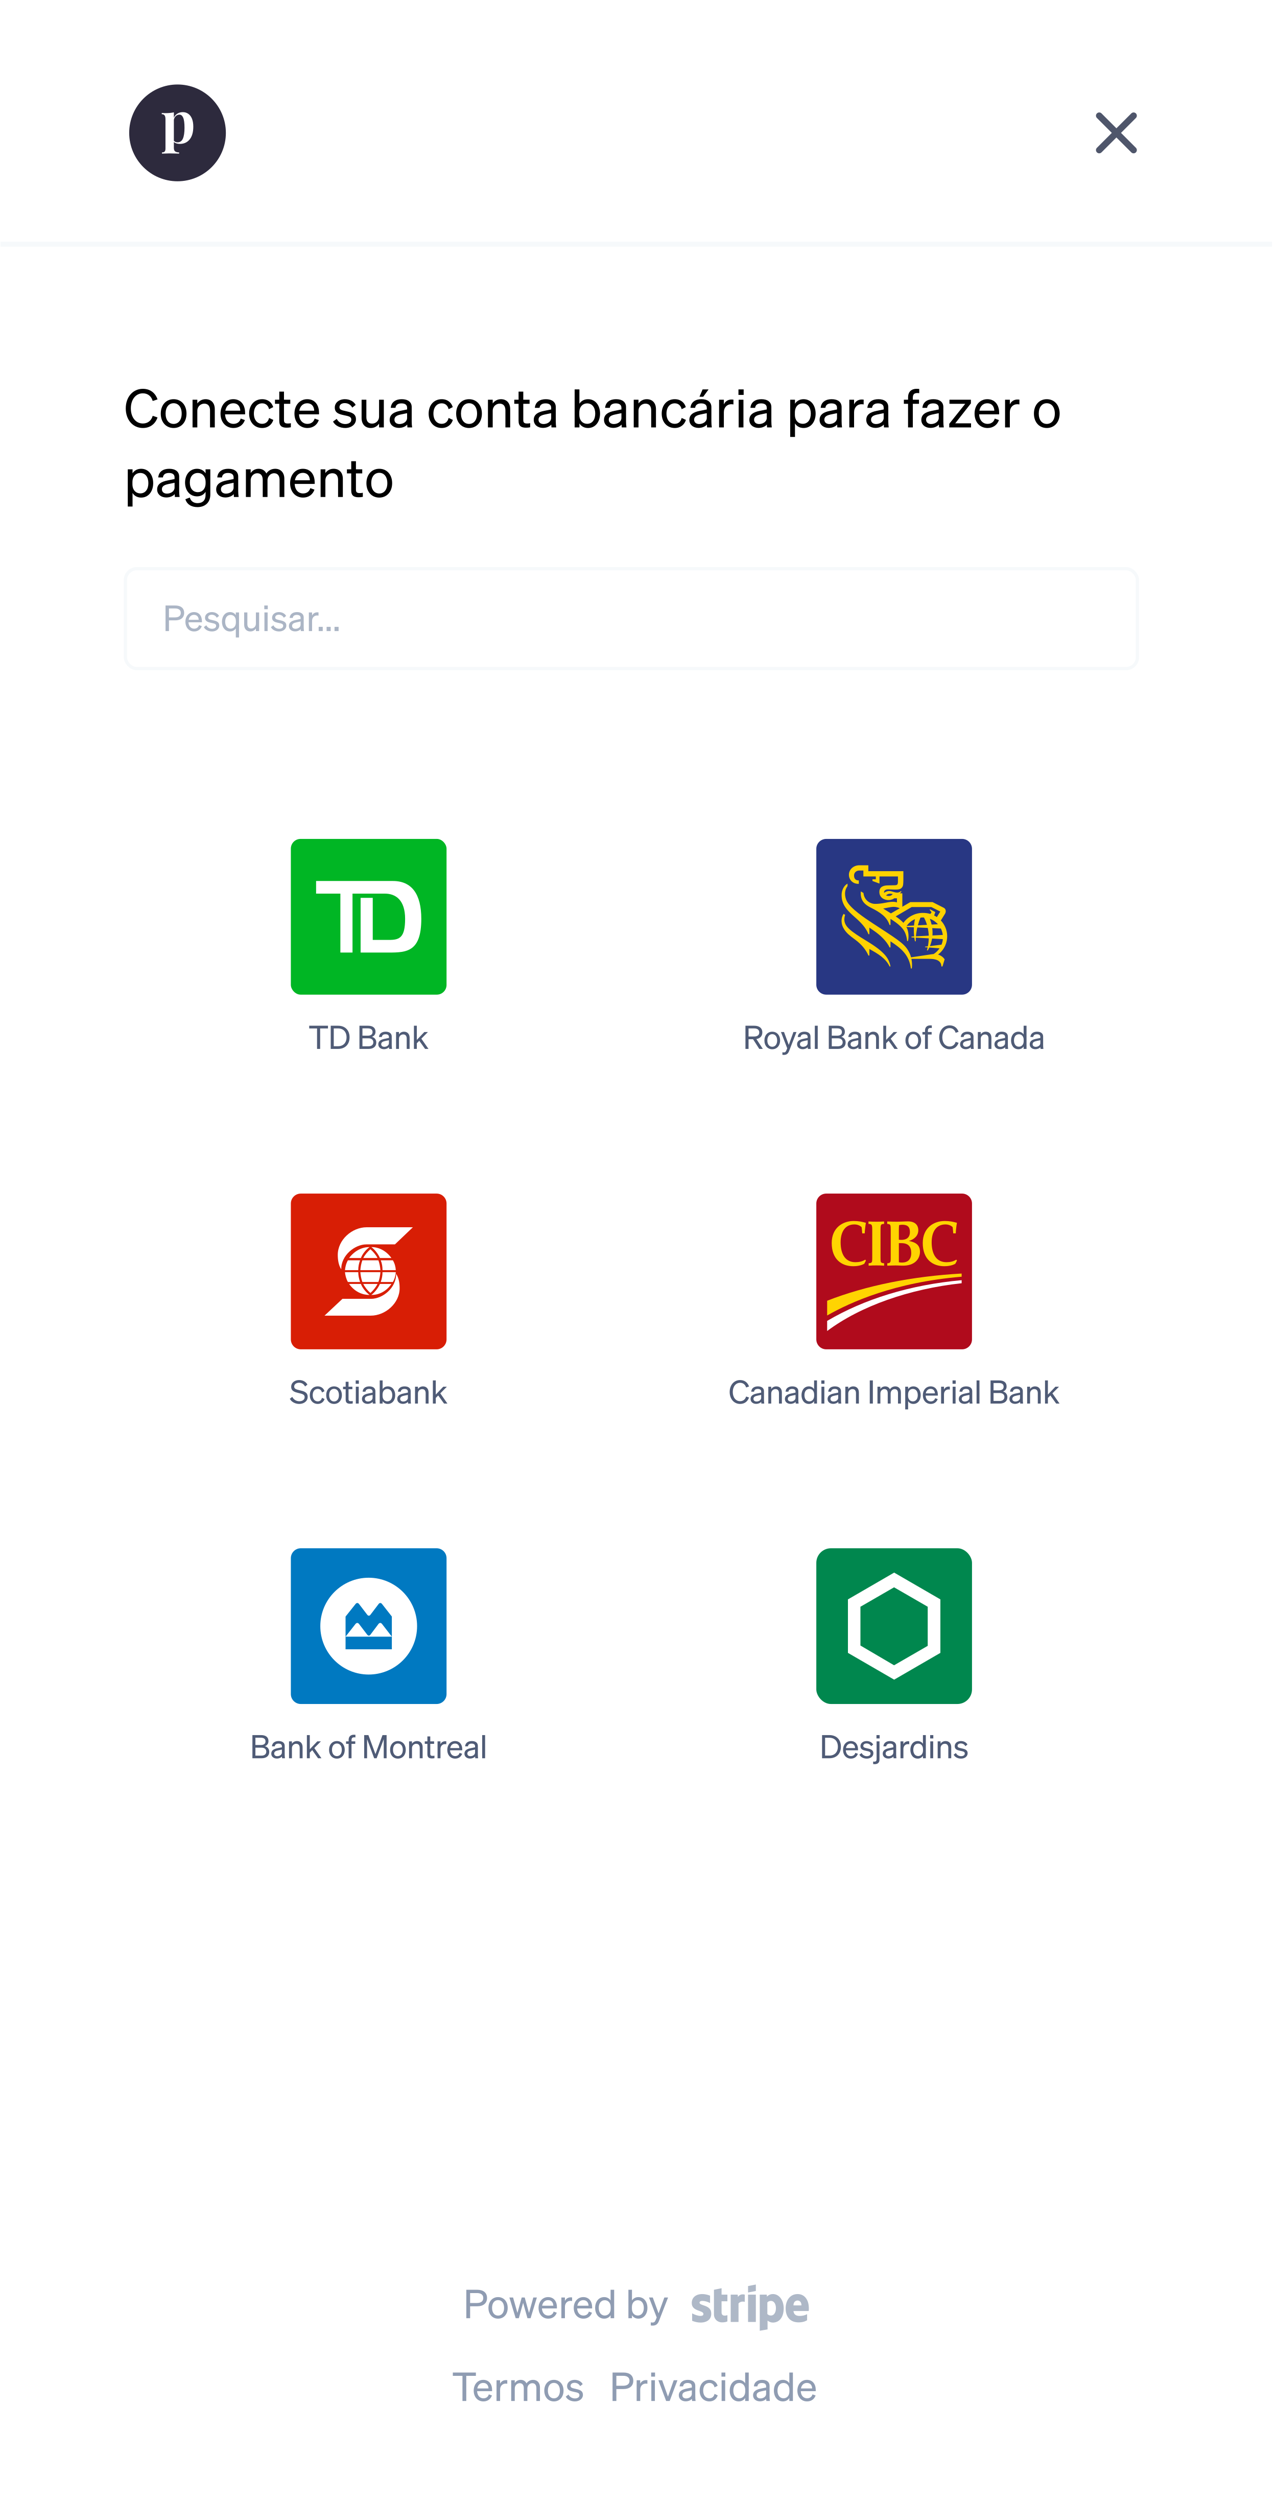 <svg width="257" height="503" viewBox="0 0 257 503" fill="none" xmlns="http://www.w3.org/2000/svg">
<g clip-path="url(#clip0)">
<rect width="256" height="501.552" transform="translate(0.105 0.775)" fill="white"/>
<rect width="255.889" height="501.333" transform="translate(0.111 59)" fill="white"/>
<path d="M26.334 82.172C26.334 80.361 27.335 79.135 28.752 79.135C29.743 79.135 30.457 79.711 30.734 80.68L31.703 80.361C31.256 79.04 30.212 78.23 28.752 78.23C26.771 78.23 25.311 79.839 25.311 82.172C25.311 84.505 26.771 86.114 28.752 86.114C30.212 86.114 31.256 85.304 31.703 83.983L30.734 83.663C30.457 84.633 29.743 85.208 28.752 85.208C27.335 85.208 26.334 83.983 26.334 82.172ZM37.533 83.216C37.533 81.49 36.468 80.318 34.944 80.318C33.42 80.318 32.355 81.49 32.355 83.216C32.355 84.942 33.42 86.114 34.944 86.114C36.468 86.114 37.533 84.942 37.533 83.216ZM33.325 83.216C33.325 81.938 33.964 81.128 34.944 81.128C35.924 81.128 36.563 81.938 36.563 83.216C36.563 84.484 35.924 85.293 34.944 85.293C33.964 85.293 33.325 84.484 33.325 83.216ZM38.752 85.997H39.711V82.673C39.711 81.746 40.414 81.213 41.107 81.213C41.938 81.213 42.268 81.799 42.268 82.577V85.997H43.227V82.321C43.227 81.138 42.556 80.318 41.373 80.318C40.585 80.318 40.031 80.723 39.711 81.181V80.425H38.752V85.997ZM46.992 86.114C48.1 86.114 48.942 85.507 49.283 84.516L48.441 84.217C48.271 84.878 47.738 85.283 46.992 85.283C46.023 85.283 45.352 84.537 45.298 83.365H49.326V83.046C49.326 81.501 48.505 80.318 46.95 80.318C45.437 80.318 44.382 81.554 44.382 83.216C44.382 84.931 45.448 86.114 46.992 86.114ZM46.939 81.138C47.909 81.138 48.335 81.842 48.356 82.63H45.352C45.522 81.682 46.13 81.138 46.939 81.138ZM51.094 83.216C51.094 81.938 51.776 81.149 52.767 81.149C53.534 81.149 53.992 81.65 54.152 82.332L54.983 81.916C54.717 80.989 53.928 80.318 52.767 80.318C51.212 80.318 50.136 81.49 50.136 83.216C50.136 84.931 51.212 86.114 52.767 86.114C53.928 86.114 54.738 85.411 55.005 84.484L54.152 84.09C53.992 84.782 53.534 85.272 52.767 85.272C51.776 85.272 51.094 84.484 51.094 83.216ZM56.203 84.665C56.203 85.73 56.747 86.05 57.695 86.05C58.014 86.05 58.291 86.018 58.536 85.965V85.144C58.313 85.198 58.153 85.208 57.929 85.208C57.439 85.208 57.151 85.102 57.151 84.516V81.245H58.419V80.425H57.151V78.795H56.203V80.425H55.34V81.245H56.203V84.665ZM61.87 86.114C62.978 86.114 63.82 85.507 64.161 84.516L63.319 84.217C63.149 84.878 62.616 85.283 61.87 85.283C60.901 85.283 60.23 84.537 60.176 83.365H64.203V83.046C64.203 81.501 63.383 80.318 61.828 80.318C60.315 80.318 59.26 81.554 59.26 83.216C59.26 84.931 60.325 86.114 61.87 86.114ZM61.817 81.138C62.786 81.138 63.213 81.842 63.234 82.63H60.23C60.4 81.682 61.007 81.138 61.817 81.138ZM67.026 84.814C67.453 85.677 68.465 86.114 69.477 86.114C70.67 86.114 71.639 85.411 71.639 84.345C71.639 83.131 70.542 82.939 69.583 82.715C68.806 82.545 68.316 82.449 68.316 81.927C68.316 81.426 68.742 81.106 69.381 81.106C70.084 81.106 70.606 81.458 70.894 82.012L71.576 81.469C71.245 80.808 70.425 80.318 69.424 80.318C68.241 80.318 67.378 81.011 67.378 82.001C67.378 83.141 68.337 83.344 69.253 83.546C70.169 83.738 70.702 83.823 70.702 84.43C70.702 85.038 70.127 85.315 69.477 85.315C68.752 85.315 68.07 84.921 67.772 84.271L67.026 84.814ZM77.247 80.425H76.288V83.781C76.288 84.707 75.585 85.23 74.892 85.23C74.072 85.23 73.731 84.697 73.731 83.908V80.425H72.772V84.111C72.772 85.293 73.444 86.114 74.637 86.114C75.425 86.114 75.968 85.698 76.288 85.23V85.997H77.247V80.425ZM82.856 84.782V81.906C82.856 80.883 82.088 80.318 80.853 80.318C79.659 80.318 78.733 80.883 78.647 82.065H79.585C79.659 81.469 80.064 81.16 80.799 81.16C81.481 81.16 81.929 81.426 81.929 82.044V82.385L80.544 82.662C79.297 82.907 78.424 83.376 78.424 84.484C78.424 85.485 79.255 86.092 80.267 86.092C80.991 86.092 81.609 85.826 81.95 85.421C81.961 85.645 81.971 85.837 81.993 85.997H82.941C82.888 85.645 82.856 85.198 82.856 84.782ZM81.929 84.1C81.929 84.814 81.215 85.315 80.395 85.315C79.787 85.315 79.382 84.984 79.382 84.441C79.382 83.77 79.947 83.535 80.799 83.365L81.929 83.131V84.1ZM87.228 83.216C87.228 81.938 87.91 81.149 88.9 81.149C89.668 81.149 90.126 81.65 90.285 82.332L91.117 81.916C90.85 80.989 90.062 80.318 88.9 80.318C87.345 80.318 86.269 81.49 86.269 83.216C86.269 84.931 87.345 86.114 88.9 86.114C90.062 86.114 90.871 85.411 91.138 84.484L90.285 84.09C90.126 84.782 89.668 85.272 88.9 85.272C87.91 85.272 87.228 84.484 87.228 83.216ZM96.982 83.216C96.982 81.49 95.916 80.318 94.393 80.318C92.869 80.318 91.804 81.49 91.804 83.216C91.804 84.942 92.869 86.114 94.393 86.114C95.916 86.114 96.982 84.942 96.982 83.216ZM92.773 83.216C92.773 81.938 93.413 81.128 94.393 81.128C95.373 81.128 96.012 81.938 96.012 83.216C96.012 84.484 95.373 85.293 94.393 85.293C93.413 85.293 92.773 84.484 92.773 83.216ZM98.201 85.997H99.16V82.673C99.16 81.746 99.863 81.213 100.556 81.213C101.387 81.213 101.717 81.799 101.717 82.577V85.997H102.676V82.321C102.676 81.138 102.005 80.318 100.822 80.318C100.034 80.318 99.48 80.723 99.16 81.181V80.425H98.201V85.997ZM104.364 84.665C104.364 85.73 104.907 86.05 105.855 86.05C106.175 86.05 106.452 86.018 106.697 85.965V85.144C106.473 85.198 106.313 85.208 106.09 85.208C105.6 85.208 105.312 85.102 105.312 84.516V81.245H106.58V80.425H105.312V78.795H104.364V80.425H103.501V81.245H104.364V84.665ZM111.852 84.782V81.906C111.852 80.883 111.085 80.318 109.849 80.318C108.656 80.318 107.729 80.883 107.644 82.065H108.581C108.656 81.469 109.06 81.16 109.796 81.16C110.477 81.16 110.925 81.426 110.925 82.044V82.385L109.54 82.662C108.293 82.907 107.42 83.376 107.42 84.484C107.42 85.485 108.251 86.092 109.263 86.092C109.987 86.092 110.605 85.826 110.946 85.421C110.957 85.645 110.968 85.837 110.989 85.997H111.937C111.884 85.645 111.852 85.198 111.852 84.782ZM110.925 84.1C110.925 84.814 110.211 85.315 109.391 85.315C108.783 85.315 108.379 84.984 108.379 84.441C108.379 83.77 108.943 83.535 109.796 83.365L110.925 83.131V84.1ZM118.334 86.114C119.878 86.114 120.763 84.793 120.763 83.216C120.763 81.629 119.878 80.318 118.334 80.318C117.556 80.318 116.938 80.691 116.608 81.234V78.347H115.649V85.997H116.608V85.187C116.938 85.741 117.556 86.114 118.334 86.114ZM116.586 83.024C116.586 81.724 117.375 81.16 118.163 81.16C119.207 81.16 119.793 82.012 119.793 83.216C119.793 84.409 119.207 85.272 118.163 85.272C117.375 85.272 116.586 84.697 116.586 83.418V83.024ZM125.991 84.782V81.906C125.991 80.883 125.224 80.318 123.988 80.318C122.795 80.318 121.868 80.883 121.783 82.065H122.72C122.795 81.469 123.2 81.16 123.935 81.16C124.617 81.16 125.064 81.426 125.064 82.044V82.385L123.679 82.662C122.433 82.907 121.559 83.376 121.559 84.484C121.559 85.485 122.39 86.092 123.402 86.092C124.127 86.092 124.744 85.826 125.085 85.421C125.096 85.645 125.107 85.837 125.128 85.997H126.076C126.023 85.645 125.991 85.198 125.991 84.782ZM125.064 84.1C125.064 84.814 124.35 85.315 123.53 85.315C122.923 85.315 122.518 84.984 122.518 84.441C122.518 83.77 123.082 83.535 123.935 83.365L125.064 83.131V84.1ZM127.541 85.997H128.499V82.673C128.499 81.746 129.203 81.213 129.895 81.213C130.726 81.213 131.056 81.799 131.056 82.577V85.997H132.015V82.321C132.015 81.138 131.344 80.318 130.161 80.318C129.373 80.318 128.819 80.723 128.499 81.181V80.425H127.541V85.997ZM134.13 83.216C134.13 81.938 134.811 81.149 135.802 81.149C136.569 81.149 137.027 81.65 137.187 82.332L138.018 81.916C137.752 80.989 136.963 80.318 135.802 80.318C134.247 80.318 133.171 81.49 133.171 83.216C133.171 84.931 134.247 86.114 135.802 86.114C136.963 86.114 137.773 85.411 138.039 84.484L137.187 84.09C137.027 84.782 136.569 85.272 135.802 85.272C134.811 85.272 134.13 84.484 134.13 83.216ZM140.771 79.828L141.4 78.347H142.603L141.527 79.828H140.771ZM143.168 84.782V81.906C143.168 80.883 142.401 80.318 141.165 80.318C139.972 80.318 139.045 80.883 138.96 82.065H139.897C139.972 81.469 140.377 81.16 141.112 81.16C141.794 81.16 142.241 81.426 142.241 82.044V82.385L140.856 82.662C139.61 82.907 138.736 83.376 138.736 84.484C138.736 85.485 139.567 86.092 140.579 86.092C141.304 86.092 141.922 85.826 142.262 85.421C142.273 85.645 142.284 85.837 142.305 85.997H143.253C143.2 85.645 143.168 85.198 143.168 84.782ZM142.241 84.1C142.241 84.814 141.527 85.315 140.707 85.315C140.1 85.315 139.695 84.984 139.695 84.441C139.695 83.77 140.26 83.535 141.112 83.365L142.241 83.131V84.1ZM147.605 80.403C147.509 80.393 147.371 80.382 147.221 80.382C146.465 80.382 145.922 80.808 145.677 81.373V80.425H144.718V85.997H145.677V82.95C145.677 81.969 146.326 81.33 147.136 81.33C147.317 81.33 147.445 81.341 147.605 81.373V80.403ZM148.618 79.455H149.662V78.347H148.618V79.455ZM149.62 80.425H148.661V85.997H149.62V80.425ZM155.237 84.782V81.906C155.237 80.883 154.47 80.318 153.234 80.318C152.041 80.318 151.114 80.883 151.029 82.065H151.966C152.041 81.469 152.446 81.16 153.181 81.16C153.862 81.16 154.31 81.426 154.31 82.044V82.385L152.925 82.662C151.678 82.907 150.805 83.376 150.805 84.484C150.805 85.485 151.636 86.092 152.648 86.092C153.372 86.092 153.99 85.826 154.331 85.421C154.342 85.645 154.353 85.837 154.374 85.997H155.322C155.269 85.645 155.237 85.198 155.237 84.782ZM154.31 84.1C154.31 84.814 153.596 85.315 152.776 85.315C152.169 85.315 151.764 84.984 151.764 84.441C151.764 83.77 152.328 83.535 153.181 83.365L154.31 83.131V84.1ZM161.719 86.114C163.263 86.114 164.148 84.793 164.148 83.216C164.148 81.629 163.263 80.318 161.719 80.318C160.941 80.318 160.323 80.691 159.993 81.234V80.425H159.034V87.914H159.993V85.187C160.323 85.741 160.941 86.114 161.719 86.114ZM159.971 83.024C159.971 81.724 160.76 81.16 161.548 81.16C162.592 81.16 163.178 82.012 163.178 83.216C163.178 84.409 162.592 85.272 161.548 85.272C160.76 85.272 159.971 84.697 159.971 83.418V83.024ZM169.376 84.782V81.906C169.376 80.883 168.609 80.318 167.373 80.318C166.18 80.318 165.253 80.883 165.168 82.065H166.105C166.18 81.469 166.585 81.16 167.32 81.16C168.002 81.16 168.449 81.426 168.449 82.044V82.385L167.064 82.662C165.818 82.907 164.944 83.376 164.944 84.484C164.944 85.485 165.775 86.092 166.787 86.092C167.512 86.092 168.129 85.826 168.47 85.421C168.481 85.645 168.492 85.837 168.513 85.997H169.461C169.408 85.645 169.376 85.198 169.376 84.782ZM168.449 84.1C168.449 84.814 167.735 85.315 166.915 85.315C166.308 85.315 165.903 84.984 165.903 84.441C165.903 83.77 166.467 83.535 167.32 83.365L168.449 83.131V84.1ZM173.813 80.403C173.717 80.393 173.578 80.382 173.429 80.382C172.673 80.382 172.13 80.808 171.884 81.373V80.425H170.926V85.997H171.884V82.95C171.884 81.969 172.534 81.33 173.344 81.33C173.525 81.33 173.653 81.341 173.813 81.373V80.403ZM178.771 84.782V81.906C178.771 80.883 178.004 80.318 176.768 80.318C175.575 80.318 174.648 80.883 174.563 82.065H175.5C175.575 81.469 175.98 81.16 176.715 81.16C177.396 81.16 177.844 81.426 177.844 82.044V82.385L176.459 82.662C175.212 82.907 174.339 83.376 174.339 84.484C174.339 85.485 175.17 86.092 176.182 86.092C176.906 86.092 177.524 85.826 177.865 85.421C177.876 85.645 177.887 85.837 177.908 85.997H178.856C178.803 85.645 178.771 85.198 178.771 84.782ZM177.844 84.1C177.844 84.814 177.13 85.315 176.31 85.315C175.703 85.315 175.298 84.984 175.298 84.441C175.298 83.77 175.862 83.535 176.715 83.365L177.844 83.131V84.1ZM184.997 78.251C184.784 78.241 184.677 78.23 184.485 78.23C183.346 78.23 182.749 78.891 182.749 79.977V80.425H181.907V81.245H182.749V85.997H183.708V81.245H184.944V80.425H183.708V80.041C183.708 79.327 184.017 79.082 184.581 79.082C184.741 79.082 184.837 79.082 184.997 79.104V78.251ZM189.851 84.782V81.906C189.851 80.883 189.084 80.318 187.848 80.318C186.655 80.318 185.728 80.883 185.643 82.065H186.58C186.655 81.469 187.06 81.16 187.795 81.16C188.477 81.16 188.924 81.426 188.924 82.044V82.385L187.539 82.662C186.293 82.907 185.419 83.376 185.419 84.484C185.419 85.485 186.25 86.092 187.262 86.092C187.987 86.092 188.605 85.826 188.946 85.421C188.956 85.645 188.967 85.837 188.988 85.997H189.936C189.883 85.645 189.851 85.198 189.851 84.782ZM188.924 84.1C188.924 84.814 188.21 85.315 187.39 85.315C186.783 85.315 186.378 84.984 186.378 84.441C186.378 83.77 186.943 83.535 187.795 83.365L188.924 83.131V84.1ZM195.428 85.176H192.243L195.396 81.16V80.425H191.081V81.245H194.256L191.039 85.272V85.997H195.428V85.176ZM198.746 86.114C199.854 86.114 200.696 85.507 201.037 84.516L200.195 84.217C200.025 84.878 199.492 85.283 198.746 85.283C197.777 85.283 197.106 84.537 197.052 83.365H201.08V83.046C201.08 81.501 200.259 80.318 198.704 80.318C197.191 80.318 196.136 81.554 196.136 83.216C196.136 84.931 197.202 86.114 198.746 86.114ZM198.693 81.138C199.663 81.138 200.089 81.842 200.11 82.63H197.106C197.276 81.682 197.883 81.138 198.693 81.138ZM205.16 80.403C205.064 80.393 204.926 80.382 204.777 80.382C204.02 80.382 203.477 80.808 203.232 81.373V80.425H202.273V85.997H203.232V82.95C203.232 81.969 203.882 81.33 204.692 81.33C204.873 81.33 205.001 81.341 205.16 81.373V80.403ZM213.258 83.216C213.258 81.49 212.192 80.318 210.669 80.318C209.145 80.318 208.08 81.49 208.08 83.216C208.08 84.942 209.145 86.114 210.669 86.114C212.192 86.114 213.258 84.942 213.258 83.216ZM209.05 83.216C209.05 81.938 209.689 81.128 210.669 81.128C211.649 81.128 212.288 81.938 212.288 83.216C212.288 84.484 211.649 85.293 210.669 85.293C209.689 85.293 209.05 84.484 209.05 83.216ZM28.401 100.114C29.945 100.114 30.83 98.793 30.83 97.216C30.83 95.629 29.945 94.318 28.401 94.318C27.623 94.318 27.005 94.691 26.675 95.234V94.425H25.716V101.914H26.675V99.187C27.005 99.741 27.623 100.114 28.401 100.114ZM26.653 97.024C26.653 95.724 27.442 95.16 28.23 95.16C29.274 95.16 29.86 96.012 29.86 97.216C29.86 98.409 29.274 99.272 28.23 99.272C27.442 99.272 26.653 98.697 26.653 97.418V97.024ZM36.058 98.782V95.906C36.058 94.883 35.291 94.318 34.055 94.318C32.862 94.318 31.935 94.883 31.85 96.065H32.787C32.862 95.469 33.267 95.16 34.002 95.16C34.684 95.16 35.131 95.426 35.131 96.044V96.385L33.746 96.662C32.5 96.907 31.626 97.376 31.626 98.484C31.626 99.485 32.457 100.092 33.469 100.092C34.194 100.092 34.812 99.826 35.153 99.421C35.163 99.645 35.174 99.837 35.195 99.997H36.143C36.09 99.645 36.058 99.198 36.058 98.782ZM35.131 98.1C35.131 98.814 34.417 99.315 33.597 99.315C32.99 99.315 32.585 98.984 32.585 98.441C32.585 97.77 33.15 97.535 34.002 97.365L35.131 97.131V98.1ZM42.327 99.496V94.425H41.369V95.245C41.07 94.702 40.431 94.318 39.664 94.318C38.141 94.318 37.245 95.575 37.245 97.088C37.245 98.612 38.141 99.869 39.664 99.869C40.442 99.869 41.07 99.485 41.369 98.942V99.57C41.369 100.732 40.719 101.232 39.739 101.232C38.961 101.232 38.386 100.817 38.204 100.103L37.309 100.444C37.618 101.467 38.513 102.031 39.739 102.031C41.251 102.031 42.327 101.126 42.327 99.496ZM41.379 97.003V97.205C41.379 98.43 40.633 99.027 39.834 99.027C38.822 99.027 38.204 98.26 38.204 97.088C38.204 95.916 38.822 95.16 39.834 95.16C40.633 95.16 41.379 95.756 41.379 97.003ZM47.94 98.782V95.906C47.94 94.883 47.172 94.318 45.937 94.318C44.743 94.318 43.816 94.883 43.731 96.065H44.669C44.743 95.469 45.148 95.16 45.883 95.16C46.565 95.16 47.013 95.426 47.013 96.044V96.385L45.628 96.662C44.381 96.907 43.508 97.376 43.508 98.484C43.508 99.485 44.339 100.092 45.351 100.092C46.075 100.092 46.693 99.826 47.034 99.421C47.045 99.645 47.055 99.837 47.077 99.997H48.025C47.971 99.645 47.94 99.198 47.94 98.782ZM47.013 98.1C47.013 98.814 46.299 99.315 45.478 99.315C44.871 99.315 44.466 98.984 44.466 98.441C44.466 97.77 45.031 97.535 45.883 97.365L47.013 97.131V98.1ZM50.448 96.662C50.448 95.756 51.13 95.213 51.769 95.213C52.557 95.213 52.877 95.799 52.877 96.577V99.997H53.836V96.662C53.836 95.756 54.518 95.213 55.157 95.213C55.945 95.213 56.265 95.799 56.265 96.577V99.997H57.224V96.321C57.224 95.138 56.531 94.318 55.381 94.318C54.507 94.318 53.91 94.808 53.602 95.266C53.325 94.691 52.803 94.318 52.057 94.318C51.279 94.318 50.746 94.723 50.448 95.181V94.425H49.489V99.997H50.448V96.662ZM60.996 100.114C62.104 100.114 62.946 99.507 63.287 98.516L62.445 98.217C62.275 98.878 61.742 99.283 60.996 99.283C60.027 99.283 59.356 98.537 59.302 97.365H63.33V97.046C63.33 95.501 62.509 94.318 60.954 94.318C59.441 94.318 58.386 95.554 58.386 97.216C58.386 98.931 59.452 100.114 60.996 100.114ZM60.943 95.138C61.913 95.138 62.339 95.842 62.36 96.63H59.356C59.526 95.682 60.133 95.138 60.943 95.138ZM64.523 99.997H65.482V96.673C65.482 95.746 66.185 95.213 66.878 95.213C67.709 95.213 68.039 95.799 68.039 96.577V99.997H68.998V96.321C68.998 95.138 68.326 94.318 67.144 94.318C66.356 94.318 65.802 94.723 65.482 95.181V94.425H64.523V99.997ZM70.686 98.665C70.686 99.73 71.229 100.05 72.177 100.05C72.497 100.05 72.774 100.018 73.019 99.965V99.144C72.795 99.198 72.635 99.208 72.412 99.208C71.922 99.208 71.634 99.102 71.634 98.516V95.245H72.902V94.425H71.634V92.795H70.686V94.425H69.823V95.245H70.686V98.665ZM78.92 97.216C78.92 95.49 77.855 94.318 76.331 94.318C74.808 94.318 73.743 95.49 73.743 97.216C73.743 98.942 74.808 100.114 76.331 100.114C77.855 100.114 78.92 98.942 78.92 97.216ZM74.712 97.216C74.712 95.938 75.351 95.128 76.331 95.128C77.312 95.128 77.951 95.938 77.951 97.216C77.951 98.484 77.312 99.293 76.331 99.293C75.351 99.293 74.712 98.484 74.712 97.216Z" fill="black"/>
<g filter="url(#filter0_dd)">
<rect x="24.917" y="112.135" width="204.319" height="20.75" rx="2.611" fill="white"/>
<path d="M34.003 122.855H35.278C36.366 122.855 37.061 122.325 37.061 121.358C37.061 120.377 36.366 119.869 35.278 119.869H33.316V125.01H34.003V122.855ZM34.003 122.261V120.463H35.242C35.973 120.463 36.381 120.778 36.381 121.358C36.381 121.938 35.973 122.261 35.242 122.261H34.003ZM39.071 125.089C39.815 125.089 40.381 124.681 40.61 124.015L40.044 123.815C39.93 124.259 39.572 124.531 39.071 124.531C38.419 124.531 37.968 124.029 37.932 123.242H40.639V123.027C40.639 121.989 40.087 121.194 39.042 121.194C38.025 121.194 37.316 122.024 37.316 123.141C37.316 124.294 38.032 125.089 39.071 125.089ZM39.035 121.745C39.686 121.745 39.973 122.218 39.987 122.748H37.968C38.082 122.11 38.49 121.745 39.035 121.745ZM41.026 124.216C41.312 124.796 41.992 125.089 42.673 125.089C43.475 125.089 44.126 124.617 44.126 123.901C44.126 123.084 43.389 122.955 42.744 122.805C42.221 122.69 41.892 122.626 41.892 122.275C41.892 121.938 42.179 121.724 42.608 121.724C43.081 121.724 43.432 121.96 43.625 122.332L44.083 121.967C43.861 121.523 43.31 121.194 42.637 121.194C41.842 121.194 41.262 121.659 41.262 122.325C41.262 123.091 41.907 123.227 42.522 123.363C43.138 123.492 43.496 123.55 43.496 123.958C43.496 124.366 43.109 124.552 42.673 124.552C42.186 124.552 41.727 124.287 41.527 123.85L41.026 124.216ZM46.298 125.089C46.821 125.089 47.236 124.839 47.458 124.466V126.299H48.103V121.265H47.458V121.81C47.236 121.444 46.821 121.194 46.298 121.194C45.26 121.194 44.666 122.075 44.666 123.141C44.666 124.201 45.26 125.089 46.298 125.089ZM47.473 123.013V123.278C47.473 124.137 46.943 124.524 46.413 124.524C45.711 124.524 45.317 123.943 45.317 123.141C45.317 122.332 45.711 121.759 46.413 121.759C46.943 121.759 47.473 122.139 47.473 123.013ZM52.147 121.265H51.502V123.521C51.502 124.144 51.03 124.495 50.564 124.495C50.013 124.495 49.784 124.137 49.784 123.607V121.265H49.139V123.743C49.139 124.538 49.59 125.089 50.392 125.089C50.922 125.089 51.288 124.81 51.502 124.495V125.01H52.147V121.265ZM53.188 120.614H53.89V119.869H53.188V120.614ZM53.862 121.265H53.217V125.01H53.862V121.265ZM54.522 124.216C54.808 124.796 55.489 125.089 56.169 125.089C56.971 125.089 57.623 124.617 57.623 123.901C57.623 123.084 56.885 122.955 56.241 122.805C55.718 122.69 55.389 122.626 55.389 122.275C55.389 121.938 55.675 121.724 56.105 121.724C56.577 121.724 56.928 121.96 57.121 122.332L57.58 121.967C57.358 121.523 56.806 121.194 56.133 121.194C55.338 121.194 54.758 121.659 54.758 122.325C54.758 123.091 55.403 123.227 56.019 123.363C56.634 123.492 56.992 123.55 56.992 123.958C56.992 124.366 56.606 124.552 56.169 124.552C55.682 124.552 55.224 124.287 55.023 123.85L54.522 124.216ZM61.119 124.194V122.261C61.119 121.573 60.604 121.194 59.773 121.194C58.971 121.194 58.348 121.573 58.291 122.368H58.921C58.971 121.967 59.243 121.759 59.737 121.759C60.196 121.759 60.496 121.938 60.496 122.354V122.583L59.566 122.769C58.728 122.934 58.141 123.249 58.141 123.994C58.141 124.667 58.699 125.075 59.379 125.075C59.866 125.075 60.282 124.896 60.511 124.624C60.518 124.774 60.525 124.903 60.539 125.01H61.177C61.141 124.774 61.119 124.473 61.119 124.194ZM60.496 123.736C60.496 124.216 60.017 124.552 59.465 124.552C59.057 124.552 58.785 124.33 58.785 123.965C58.785 123.514 59.164 123.356 59.737 123.242L60.496 123.084V123.736ZM64.102 121.251C64.037 121.244 63.944 121.237 63.844 121.237C63.335 121.237 62.97 121.523 62.806 121.903V121.265H62.161V125.01H62.806V122.962C62.806 122.304 63.242 121.874 63.786 121.874C63.908 121.874 63.994 121.881 64.102 121.903V121.251ZM64.136 125.01H64.953V124.165H64.136V125.01ZM65.731 125.01H66.547V124.165H65.731V125.01ZM67.325 125.01H68.142V124.165H67.325V125.01Z" fill="#ABB5C5"/>
<rect x="25.243" y="112.462" width="203.667" height="20.097" rx="2.285" stroke="#F6F9FB" stroke-width="0.653"/>
</g>
<g filter="url(#filter1_dd)">
<rect x="24.917" y="160.302" width="98.569" height="58.306" rx="2.611" fill="white"/>
<rect x="58.535" y="166.83" width="31.333" height="31.333" rx="1.958" fill="#00B624"/>
<path fill-rule="evenodd" clip-rule="evenodd" d="M72.573 189.695V178.686H75.016V187.154H78.273C80.369 187.154 81.53 186.748 81.53 182.92C81.53 179.069 79.587 177.839 77.459 177.839H70.944V189.695H68.502V177.839H63.616V175.298H79.087C82.854 175.298 84.787 177.917 84.787 182.92C84.787 189.511 81.887 189.695 78.273 189.695" fill="white"/>
<path d="M66.008 204.964V204.418H62.229V204.964H63.807V209.08H64.43V204.964H66.008ZM66.561 209.08H68.041C69.457 209.08 70.353 208.171 70.353 206.749C70.353 205.327 69.457 204.418 68.041 204.418H66.561V209.08ZM67.171 208.541V204.957H68.035C69.1 204.957 69.742 205.658 69.742 206.749C69.742 207.833 69.1 208.541 68.041 208.541H67.171ZM72.34 209.08H74.197C75.138 209.08 75.729 208.606 75.729 207.794C75.729 207.204 75.379 206.795 74.853 206.652C75.21 206.528 75.573 206.23 75.573 205.632C75.573 204.853 75.047 204.418 74.061 204.418H72.34V209.08ZM72.944 206.418V204.944H74.009C74.632 204.944 74.976 205.184 74.976 205.684C74.976 206.178 74.632 206.418 74.009 206.418H72.944ZM72.944 206.95H74.171C74.794 206.95 75.132 207.275 75.132 207.749C75.132 208.229 74.794 208.554 74.171 208.554H72.944V206.95ZM78.837 208.34V206.587C78.837 205.964 78.369 205.619 77.616 205.619C76.889 205.619 76.324 205.964 76.272 206.684H76.844C76.889 206.321 77.136 206.132 77.584 206.132C77.999 206.132 78.272 206.295 78.272 206.671V206.879L77.428 207.048C76.668 207.197 76.136 207.483 76.136 208.158C76.136 208.768 76.642 209.138 77.259 209.138C77.701 209.138 78.077 208.976 78.285 208.729C78.291 208.866 78.298 208.982 78.311 209.08H78.889C78.856 208.866 78.837 208.593 78.837 208.34ZM78.272 207.924C78.272 208.359 77.837 208.664 77.337 208.664C76.967 208.664 76.72 208.463 76.72 208.132C76.72 207.723 77.064 207.58 77.584 207.476L78.272 207.333V207.924ZM79.71 209.08H80.294V207.054C80.294 206.489 80.723 206.165 81.145 206.165C81.651 206.165 81.852 206.522 81.852 206.996V209.08H82.437V206.84C82.437 206.119 82.028 205.619 81.307 205.619C80.826 205.619 80.489 205.866 80.294 206.145V205.684H79.71V209.08ZM83.887 204.418H83.303V209.08H83.887V207.944L84.381 207.444L85.549 209.08H86.231L84.796 207.022L86.121 205.684H85.394L83.887 207.269V204.418Z" fill="#4F5B76"/>
</g>
<g filter="url(#filter2_dd)">
<rect x="24.917" y="231.663" width="98.569" height="58.306" rx="2.611" fill="white"/>
<path d="M58.535 240.191C58.535 239.086 59.43 238.191 60.535 238.191H87.868C88.973 238.191 89.868 239.086 89.868 240.191V267.524C89.868 268.629 88.973 269.524 87.868 269.524H60.535C59.43 269.524 58.535 268.629 58.535 267.524V240.191Z" fill="#D81E05"/>
<path fill-rule="evenodd" clip-rule="evenodd" d="M79.721 254.281C79.784 257.179 76.999 259.367 74.672 259.367H68.919L65.31 262.75H74.609C77.578 262.75 80.426 260.237 80.426 257.238C80.426 256.357 80.313 255.21 79.722 254.34L79.721 254.281ZM79.064 255.979C79.431 255.353 79.612 254.666 79.656 253.997H76.982C76.982 254.617 76.874 255.292 76.629 255.979H79.064ZM76.455 256.372C76.151 257.108 75.43 258.064 74.728 258.586C76.087 258.586 77.64 258.022 78.774 256.372H76.455ZM76.151 255.979C76.39 255.353 76.499 254.666 76.564 253.997H72.518C72.583 254.666 72.692 255.353 72.93 255.979H76.151ZM72.467 255.979C72.229 255.292 72.1 254.617 72.1 253.997H69.427C69.491 254.666 69.665 255.353 70.019 255.979H72.467ZM74.547 258.188C75.076 257.733 75.668 256.998 75.971 256.372H73.111C73.414 256.998 74.007 257.733 74.547 258.188ZM70.257 256.372C71.442 258.022 72.994 258.586 74.374 258.586C73.651 258.064 72.886 257.108 72.64 256.372H70.257ZM76.629 251.616C76.874 252.224 76.983 252.911 76.983 253.598H79.657C79.612 252.911 79.431 252.224 79.064 251.616H76.629ZM78.775 251.156C77.64 249.573 76.088 248.948 74.729 248.948C75.43 249.451 76.151 250.408 76.455 251.156H78.775ZM72.931 251.616C72.692 252.224 72.583 252.911 72.518 253.598H76.564C76.5 252.911 76.39 252.224 76.151 251.616H72.931ZM70.019 251.616C69.666 252.224 69.491 252.911 69.427 253.598H72.1C72.1 252.911 72.23 252.224 72.468 251.616H70.019ZM74.548 249.389C74.007 249.844 73.415 250.53 73.112 251.156H75.972C75.669 250.53 75.076 249.844 74.548 249.389ZM72.641 251.156C72.887 250.408 73.652 249.45 74.375 248.948C72.995 248.948 71.443 249.573 70.258 251.156H72.641ZM68.682 253.434C68.104 252.566 67.977 251.412 67.977 250.526C67.977 247.51 70.826 244.966 73.793 244.966H83.094L79.484 248.409H73.731C71.418 248.409 68.618 250.627 68.682 253.434Z" fill="white"/>
<path d="M58.331 279.48C58.649 280.11 59.421 280.512 60.226 280.512C61.148 280.512 61.921 279.961 61.921 279.091C61.921 278.104 61.07 277.941 60.298 277.76C59.642 277.604 59.207 277.5 59.207 277.007C59.207 276.559 59.616 276.247 60.181 276.247C60.785 276.247 61.155 276.552 61.395 277L61.869 276.623C61.59 276.098 61.005 275.708 60.194 275.708C59.311 275.708 58.603 276.24 58.603 277.058C58.603 277.935 59.331 278.136 60.064 278.311C60.772 278.48 61.311 278.578 61.311 279.143C61.311 279.675 60.843 279.974 60.239 279.974C59.636 279.974 59.11 279.649 58.818 279.091L58.331 279.48ZM62.932 278.746C62.932 277.967 63.347 277.487 63.951 277.487C64.419 277.487 64.698 277.792 64.795 278.208L65.302 277.954C65.139 277.39 64.659 276.981 63.951 276.981C63.003 276.981 62.348 277.695 62.348 278.746C62.348 279.792 63.003 280.512 63.951 280.512C64.659 280.512 65.152 280.084 65.315 279.519L64.795 279.279C64.698 279.701 64.419 280 63.951 280C63.347 280 62.932 279.519 62.932 278.746ZM68.805 278.746C68.805 277.695 68.155 276.981 67.227 276.981C66.299 276.981 65.649 277.695 65.649 278.746C65.649 279.798 66.299 280.512 67.227 280.512C68.155 280.512 68.805 279.798 68.805 278.746ZM66.24 278.746C66.24 277.967 66.63 277.474 67.227 277.474C67.824 277.474 68.214 277.967 68.214 278.746C68.214 279.519 67.824 280.012 67.227 280.012C66.63 280.012 66.24 279.519 66.24 278.746ZM69.567 279.629C69.567 280.279 69.898 280.473 70.476 280.473C70.671 280.473 70.84 280.454 70.989 280.422V279.922C70.853 279.954 70.755 279.961 70.619 279.961C70.32 279.961 70.145 279.896 70.145 279.539V277.545H70.918V277.045H70.145V276.052H69.567V277.045H69.041V277.545H69.567V279.629ZM71.585 276.455H72.221V275.779H71.585V276.455ZM72.195 277.045H71.611V280.441H72.195V277.045ZM75.547 279.701V277.948C75.547 277.325 75.08 276.981 74.326 276.981C73.599 276.981 73.034 277.325 72.983 278.045H73.554C73.599 277.682 73.846 277.493 74.294 277.493C74.71 277.493 74.982 277.656 74.982 278.032V278.24L74.138 278.409C73.379 278.558 72.846 278.844 72.846 279.519C72.846 280.129 73.353 280.499 73.969 280.499C74.411 280.499 74.787 280.337 74.995 280.09C75.002 280.227 75.008 280.344 75.021 280.441H75.599C75.567 280.227 75.547 279.954 75.547 279.701ZM74.982 279.285C74.982 279.72 74.547 280.025 74.047 280.025C73.677 280.025 73.43 279.824 73.43 279.493C73.43 279.084 73.775 278.941 74.294 278.837L74.982 278.695V279.285ZM78.056 280.512C78.998 280.512 79.536 279.707 79.536 278.746C79.536 277.779 78.998 276.981 78.056 276.981C77.582 276.981 77.206 277.208 77.004 277.539V275.779H76.42V280.441H77.004V279.948C77.206 280.285 77.582 280.512 78.056 280.512ZM76.991 278.63C76.991 277.838 77.472 277.493 77.952 277.493C78.588 277.493 78.946 278.013 78.946 278.746C78.946 279.474 78.588 280 77.952 280C77.472 280 76.991 279.649 76.991 278.87V278.63ZM82.651 279.701V277.948C82.651 277.325 82.184 276.981 81.43 276.981C80.703 276.981 80.138 277.325 80.087 278.045H80.658C80.703 277.682 80.95 277.493 81.398 277.493C81.814 277.493 82.086 277.656 82.086 278.032V278.24L81.242 278.409C80.483 278.558 79.95 278.844 79.95 279.519C79.95 280.129 80.457 280.499 81.073 280.499C81.515 280.499 81.891 280.337 82.099 280.09C82.106 280.227 82.112 280.344 82.125 280.441H82.703C82.671 280.227 82.651 279.954 82.651 279.701ZM82.086 279.285C82.086 279.72 81.651 280.025 81.151 280.025C80.781 280.025 80.535 279.824 80.535 279.493C80.535 279.084 80.879 278.941 81.398 278.837L82.086 278.695V279.285ZM83.524 280.441H84.108V278.415C84.108 277.851 84.537 277.526 84.959 277.526C85.465 277.526 85.666 277.883 85.666 278.357V280.441H86.251V278.201C86.251 277.48 85.842 276.981 85.121 276.981C84.641 276.981 84.303 277.227 84.108 277.506V277.045H83.524V280.441ZM87.702 275.779H87.117V280.441H87.702V279.305L88.195 278.805L89.364 280.441H90.045L88.611 278.383L89.935 277.045H89.208L87.702 278.63V275.779Z" fill="#4F5B76"/>
</g>
<g filter="url(#filter3_dd)">
<rect x="24.917" y="303.024" width="98.569" height="58.306" rx="2.611" fill="white"/>
<path d="M58.535 311.552C58.535 310.448 59.43 309.552 60.535 309.552H87.868C88.973 309.552 89.868 310.448 89.868 311.552V338.885C89.868 339.99 88.973 340.885 87.868 340.885H60.535C59.43 340.885 58.535 339.99 58.535 338.885V311.552Z" fill="#0079C1"/>
<path fill-rule="evenodd" clip-rule="evenodd" d="M74.2 315.48C68.825 315.48 64.463 319.841 64.463 325.219C64.463 330.596 68.825 334.958 74.2 334.958C79.581 334.958 83.94 330.596 83.94 325.219C83.94 319.841 79.581 315.48 74.2 315.48ZM69.544 327.336V329.876H78.859V327.336V323.283L76.876 320.757C76.666 320.496 76.412 320.496 76.202 320.758C76.121 320.857 74.565 322.915 74.565 322.915C74.443 323.077 74.345 323.116 74.233 323.119C74.124 323.117 74.02 323.071 73.899 322.915L72.246 320.756C72.035 320.496 71.777 320.496 71.563 320.758C71.442 320.902 69.544 323.295 69.544 323.295L69.545 327.336H69.544ZM69.545 327.336L71.537 324.792C71.782 324.499 72.035 324.505 72.261 324.792C72.331 324.884 73.879 326.909 73.879 326.909C74.111 327.208 74.337 327.208 74.572 326.909C74.572 326.909 76.084 324.895 76.162 324.792C76.395 324.499 76.659 324.5 76.89 324.792L78.859 327.336H69.545Z" fill="white"/>
<path d="M50.799 351.802H52.656C53.597 351.802 54.188 351.328 54.188 350.517C54.188 349.926 53.837 349.517 53.312 349.374C53.669 349.251 54.032 348.952 54.032 348.355C54.032 347.576 53.506 347.141 52.52 347.141H50.799V351.802ZM51.403 349.14V347.666H52.468C53.091 347.666 53.435 347.907 53.435 348.407C53.435 348.9 53.091 349.14 52.468 349.14H51.403ZM51.403 349.673H52.63C53.253 349.673 53.591 349.997 53.591 350.471C53.591 350.952 53.253 351.276 52.63 351.276H51.403V349.673ZM57.296 351.062V349.309C57.296 348.686 56.828 348.342 56.075 348.342C55.348 348.342 54.783 348.686 54.731 349.406H55.303C55.348 349.043 55.595 348.855 56.043 348.855C56.458 348.855 56.731 349.017 56.731 349.393V349.601L55.887 349.77C55.127 349.919 54.595 350.205 54.595 350.88C54.595 351.49 55.101 351.861 55.718 351.861C56.16 351.861 56.536 351.698 56.744 351.452C56.75 351.588 56.757 351.705 56.77 351.802H57.348C57.315 351.588 57.296 351.315 57.296 351.062ZM56.731 350.646C56.731 351.081 56.296 351.387 55.796 351.387C55.426 351.387 55.179 351.185 55.179 350.854C55.179 350.445 55.523 350.302 56.043 350.198L56.731 350.056V350.646ZM58.169 351.802H58.753V349.776C58.753 349.212 59.182 348.887 59.604 348.887C60.11 348.887 60.311 349.244 60.311 349.718V351.802H60.896V349.562C60.896 348.842 60.486 348.342 59.766 348.342C59.285 348.342 58.948 348.588 58.753 348.868V348.407H58.169V351.802ZM62.346 347.141H61.762V351.802H62.346V350.666L62.84 350.166L64.008 351.802H64.69L63.255 349.744L64.58 348.407H63.852L62.346 349.991V347.141ZM69.378 350.108C69.378 349.056 68.729 348.342 67.801 348.342C66.872 348.342 66.223 349.056 66.223 350.108C66.223 351.159 66.872 351.874 67.801 351.874C68.729 351.874 69.378 351.159 69.378 350.108ZM66.814 350.108C66.814 349.329 67.203 348.835 67.801 348.835C68.398 348.835 68.787 349.329 68.787 350.108C68.787 350.88 68.398 351.374 67.801 351.374C67.203 351.374 66.814 350.88 66.814 350.108ZM71.53 347.082C71.4 347.076 71.335 347.069 71.219 347.069C70.524 347.069 70.16 347.472 70.16 348.134V348.407H69.647V348.907H70.16V351.802H70.745V348.907H71.498V348.407H70.745V348.173C70.745 347.738 70.933 347.589 71.277 347.589C71.374 347.589 71.433 347.589 71.53 347.602V347.082ZM75.799 351.802L77.228 347.965V351.802H77.806V347.141H76.981L75.559 350.971L74.144 347.141H73.293V351.802H73.878V347.965L75.3 351.802H75.799ZM81.659 350.108C81.659 349.056 81.01 348.342 80.081 348.342C79.153 348.342 78.504 349.056 78.504 350.108C78.504 351.159 79.153 351.874 80.081 351.874C81.01 351.874 81.659 351.159 81.659 350.108ZM79.094 350.108C79.094 349.329 79.484 348.835 80.081 348.835C80.679 348.835 81.068 349.329 81.068 350.108C81.068 350.88 80.679 351.374 80.081 351.374C79.484 351.374 79.094 350.88 79.094 350.108ZM82.331 351.802H82.915V349.776C82.915 349.212 83.343 348.887 83.765 348.887C84.272 348.887 84.473 349.244 84.473 349.718V351.802H85.057V349.562C85.057 348.842 84.648 348.342 83.928 348.342C83.447 348.342 83.11 348.588 82.915 348.868V348.407H82.331V351.802ZM86.015 350.991C86.015 351.64 86.346 351.835 86.924 351.835C87.118 351.835 87.287 351.815 87.436 351.783V351.283C87.3 351.315 87.203 351.322 87.067 351.322C86.768 351.322 86.593 351.257 86.593 350.9V348.907H87.365V348.407H86.593V347.413H86.015V348.407H85.489V348.907H86.015V350.991ZM89.818 348.394C89.76 348.387 89.675 348.381 89.585 348.381C89.124 348.381 88.792 348.64 88.643 348.984V348.407H88.059V351.802H88.643V349.945C88.643 349.348 89.039 348.958 89.533 348.958C89.643 348.958 89.721 348.965 89.818 348.984V348.394ZM91.608 351.874C92.283 351.874 92.796 351.503 93.004 350.9L92.491 350.718C92.387 351.12 92.062 351.367 91.608 351.367C91.017 351.367 90.608 350.913 90.576 350.198H93.03V350.004C93.03 349.062 92.53 348.342 91.582 348.342C90.66 348.342 90.017 349.095 90.017 350.108C90.017 351.153 90.666 351.874 91.608 351.874ZM91.575 348.842C92.166 348.842 92.426 349.27 92.439 349.751H90.608C90.712 349.173 91.082 348.842 91.575 348.842ZM96.171 351.062V349.309C96.171 348.686 95.704 348.342 94.951 348.342C94.224 348.342 93.659 348.686 93.607 349.406H94.178C94.224 349.043 94.47 348.855 94.918 348.855C95.334 348.855 95.606 349.017 95.606 349.393V349.601L94.762 349.77C94.003 349.919 93.47 350.205 93.47 350.88C93.47 351.49 93.977 351.861 94.594 351.861C95.035 351.861 95.412 351.698 95.619 351.452C95.626 351.588 95.632 351.705 95.645 351.802H96.223C96.191 351.588 96.171 351.315 96.171 351.062ZM95.606 350.646C95.606 351.081 95.171 351.387 94.671 351.387C94.301 351.387 94.055 351.185 94.055 350.854C94.055 350.445 94.399 350.302 94.918 350.198L95.606 350.056V350.646ZM97.629 347.141H97.044V351.802H97.629V347.141Z" fill="#4F5B76"/>
</g>
<g filter="url(#filter4_dd)">
<rect x="130.667" y="160.302" width="98.569" height="58.306" rx="2.611" fill="white"/>
<path d="M164.285 168.83C164.285 167.725 165.18 166.83 166.285 166.83H193.618C194.723 166.83 195.618 167.725 195.618 168.83V196.163C195.618 197.268 194.723 198.163 193.618 198.163H166.285C165.18 198.163 164.285 197.268 164.285 196.163V168.83Z" fill="#283783"/>
<path fill-rule="evenodd" clip-rule="evenodd" d="M189.45 192.492H189.676L190.112 191.053C189.802 190.623 189.407 190.296 188.79 190.099C190.191 189.013 190.622 187.551 190.622 186.417C190.622 185.166 190.108 184.043 189.345 183.24C189.547 182.914 189.883 182.377 190.07 182.079C190.135 181.976 190.181 181.901 190.198 181.874C190.303 181.704 190.36 181.44 190.323 181.231C190.281 180.981 190.172 180.811 189.897 180.669C189.585 180.511 187.688 179.547 187.688 179.547H183.197L181.598 180.479V177.773H181.085C181.24 177.658 181.346 177.529 181.406 177.439L181.35 177.318C180.796 177.741 180.492 177.713 179.428 177.388C178.825 177.202 178.292 177.403 177.916 177.685C177.908 177.63 177.908 177.573 177.915 177.514C177.948 177.234 178.176 176.932 178.979 176.982C179.578 177.019 180.078 177.026 180.25 177.026C180.775 177.023 181.1 176.959 181.316 176.8C181.671 176.536 181.737 176.207 181.759 176.023C181.788 175.773 181.806 175.376 181.806 175.08V173.323H174.756V172.134H172.943C171.795 172.134 170.846 172.96 170.846 174.045C170.846 175.084 171.654 175.868 172.727 175.868H172.837V175.175H172.727C172.115 175.175 171.847 174.688 171.882 174.11C171.92 173.507 172.447 173.195 172.903 173.195H173.757V174.383H176.263V174.952H175.59V175.295L176.997 175.815V174.383H180.713V175.21C180.713 175.453 180.713 175.596 180.687 175.736C180.667 175.852 180.639 175.942 180.549 176.028C180.461 176.113 180.327 176.139 180.148 176.15C179.906 176.163 179.192 176.178 178.762 176.178C177.96 176.178 176.976 176.359 176.976 177.49C176.976 178.793 178.175 179.147 178.808 179.137C179.385 179.127 179.777 178.939 179.97 178.777H180.511V179.603C179.823 179.367 178.999 179.514 178.109 179.69C177.493 179.809 176.855 179.897 176.174 179.903C175.017 179.911 173.912 179.103 173.774 177.706L173.231 177.393C173.14 178.888 173.639 179.854 175.246 180.656C177.193 181.628 178.503 182.528 179.028 184.146H179.213V182.914C180.795 183.902 181.738 184.755 182.159 185.719C182.342 186.134 182.534 186.817 182.561 187.373H182.746C182.853 186.891 182.932 185.847 182.603 184.955C182.557 184.827 182.493 184.711 182.43 184.596C182.422 184.58 182.414 184.565 182.406 184.55L183.926 184.617C183.898 185.154 183.903 185.777 183.98 186.447L183.438 186.476V186.644L184.007 186.677C184.04 186.921 184.084 187.172 184.14 187.425H184.306C184.297 187.197 184.3 186.953 184.312 186.693L186.914 186.837C186.904 187.339 186.851 187.876 186.742 188.444L186.17 188.513V188.623L186.699 188.66C186.656 188.858 186.607 189.059 186.55 189.263H186.72C186.812 189.108 186.917 188.914 187.024 188.684L189.087 188.84C188.755 189.315 188.376 189.696 187.889 189.995C187.781 190.002 187.574 190.026 187.473 190.042C187.162 190.09 186.028 190.258 185 190.412C184.308 190.515 183.665 190.61 183.352 190.657C183.269 190.332 183.17 190.053 183.07 189.846C182.233 188.101 181.237 187.453 176.693 184.495C176.383 184.293 176.058 184.081 175.714 183.857C173.983 182.726 171.255 180.887 170.445 179.389C170.186 178.91 170.062 178.348 170.063 177.841C170.065 177.294 170.236 176.753 170.566 176.328V175.829C169.899 176.176 169.363 177.107 169.376 178.136C169.384 178.712 169.44 179.136 169.645 179.661C169.982 180.527 170.561 181.28 172 182.539C173.332 183.707 174.265 184.688 174.779 186.002H174.964V184.678C175.061 184.745 175.16 184.813 175.258 184.881C175.492 185.043 175.725 185.204 175.953 185.362C177.165 186.206 178.445 187.395 179.029 188.664H179.214V187.434C181.408 188.867 182.977 190.203 183.32 192.904H183.505C183.597 192.249 183.542 191.555 183.422 190.963H187.131C188.317 190.963 189.45 191.291 189.45 192.492ZM169.924 183.151C170.018 184.47 171.11 185.359 174.422 187.369C177.934 189.501 178.916 190.802 179.214 192.49H179.03C178.269 190.861 176.72 189.951 174.965 188.981V190.296H174.781C174.27 189.137 173.384 188.031 172.084 187.084C170.878 186.204 170.389 185.766 169.924 185.069C169.616 184.609 169.366 184.033 169.366 183.27C169.366 182.804 169.525 182.295 169.774 181.908L170.086 182.11C169.971 182.432 169.908 182.884 169.924 183.151ZM179.665 177.919C179.034 177.784 178.682 177.86 178.32 178.196C178.497 178.278 178.719 178.323 178.964 178.307C179.319 178.282 179.538 178.076 179.665 177.919ZM179.301 181.818L181.078 180.783C180.729 180.615 180.343 180.508 179.886 180.502C179.273 180.492 178.239 180.765 177.74 180.841C177.963 180.988 178.756 181.481 179.301 181.818ZM187.233 181.928L187.479 181.591L187.098 181.097L187.162 180.988L188.233 181.549L187.999 182.238C188.173 182.32 188.332 182.421 188.543 182.557L189.236 181.45L187.441 180.539H183.477L180.259 182.421C180.863 182.829 181.421 183.27 181.816 183.714C182.677 182.494 184.192 181.717 185.693 181.717C186.184 181.718 186.755 181.769 187.233 181.928ZM186.911 186.297C186.889 185.721 186.816 185.2 186.716 184.741L184.615 184.648C184.472 185.27 184.376 185.876 184.333 186.43L186.911 186.297ZM187.617 184.781C187.684 185.309 187.693 185.802 187.657 186.258L189.739 186.152C189.685 185.692 189.551 185.258 189.35 184.859L187.617 184.781ZM186.558 184.119C186.34 183.388 186.08 182.881 185.944 182.642C185.856 182.637 185.768 182.635 185.68 182.635C185.533 182.635 185.386 182.653 185.244 182.668C185.034 183.179 184.863 183.694 184.724 184.218L186.558 184.119ZM187.135 182.892C187.29 183.299 187.407 183.69 187.492 184.069L188.764 184.001C188.327 183.512 187.769 183.128 187.135 182.892ZM189.475 188.112C189.624 187.759 189.719 187.421 189.747 186.993L187.584 186.874C187.485 187.463 187.325 187.975 187.152 188.394L189.475 188.112ZM184.14 182.975C183.416 183.29 182.917 183.719 182.47 184.334L183.951 184.259C184.004 183.62 184.091 183.195 184.14 182.975Z" fill="#FFD200"/>
<path d="M150.648 207.126H151.551L152.804 209.08H153.518L152.226 207.093C152.966 206.97 153.421 206.515 153.421 205.769C153.421 204.879 152.791 204.418 151.804 204.418H150.025V209.08H150.648V207.126ZM150.648 206.587V204.957H151.772C152.434 204.957 152.804 205.243 152.804 205.769C152.804 206.295 152.434 206.587 151.772 206.587H150.648ZM156.996 207.385C156.996 206.334 156.347 205.619 155.418 205.619C154.49 205.619 153.841 206.334 153.841 207.385C153.841 208.437 154.49 209.151 155.418 209.151C156.347 209.151 156.996 208.437 156.996 207.385ZM154.431 207.385C154.431 206.606 154.821 206.113 155.418 206.113C156.015 206.113 156.405 206.606 156.405 207.385C156.405 208.158 156.015 208.651 155.418 208.651C154.821 208.651 154.431 208.158 154.431 207.385ZM158.832 209.45L160.293 205.684H159.682L158.741 208.281L157.787 205.684H157.17L158.429 208.957L158.267 209.359C158.131 209.697 157.994 209.788 157.741 209.788C157.644 209.788 157.572 209.781 157.462 209.755V210.262C157.566 210.281 157.637 210.287 157.78 210.287C158.371 210.287 158.637 209.963 158.832 209.45ZM163.112 208.34V206.587C163.112 205.964 162.645 205.619 161.892 205.619C161.165 205.619 160.6 205.964 160.548 206.684H161.119C161.165 206.321 161.411 206.132 161.859 206.132C162.275 206.132 162.548 206.295 162.548 206.671V206.879L161.704 207.048C160.944 207.197 160.412 207.483 160.412 208.158C160.412 208.768 160.918 209.138 161.535 209.138C161.976 209.138 162.353 208.976 162.561 208.729C162.567 208.866 162.573 208.983 162.586 209.08H163.164C163.132 208.866 163.112 208.593 163.112 208.34ZM162.548 207.924C162.548 208.359 162.113 208.664 161.613 208.664C161.243 208.664 160.996 208.463 160.996 208.132C160.996 207.723 161.34 207.58 161.859 207.476L162.548 207.333V207.924ZM164.57 204.418H163.985V209.08H164.57V204.418ZM166.798 209.08H168.654C169.596 209.08 170.187 208.606 170.187 207.794C170.187 207.204 169.836 206.795 169.31 206.652C169.667 206.528 170.031 206.23 170.031 205.632C170.031 204.853 169.505 204.418 168.518 204.418H166.798V209.08ZM167.401 206.418V204.944H168.466C169.089 204.944 169.434 205.184 169.434 205.684C169.434 206.178 169.089 206.418 168.466 206.418H167.401ZM167.401 206.95H168.629C169.252 206.95 169.589 207.275 169.589 207.749C169.589 208.229 169.252 208.554 168.629 208.554H167.401V206.95ZM173.294 208.34V206.587C173.294 205.964 172.827 205.619 172.074 205.619C171.347 205.619 170.782 205.964 170.73 206.684H171.301C171.347 206.321 171.593 206.132 172.041 206.132C172.457 206.132 172.73 206.295 172.73 206.671V206.879L171.886 207.048C171.126 207.197 170.594 207.483 170.594 208.158C170.594 208.768 171.1 209.138 171.717 209.138C172.158 209.138 172.535 208.976 172.743 208.729C172.749 208.866 172.756 208.983 172.769 209.08H173.346C173.314 208.866 173.294 208.593 173.294 208.34ZM172.73 207.924C172.73 208.359 172.295 208.664 171.795 208.664C171.425 208.664 171.178 208.463 171.178 208.132C171.178 207.723 171.522 207.58 172.041 207.476L172.73 207.333V207.924ZM174.167 209.08H174.752V207.054C174.752 206.489 175.18 206.165 175.602 206.165C176.109 206.165 176.31 206.522 176.31 206.996V209.08H176.894V206.84C176.894 206.119 176.485 205.619 175.764 205.619C175.284 205.619 174.946 205.866 174.752 206.145V205.684H174.167V209.08ZM178.345 204.418H177.761V209.08H178.345V207.944L178.838 207.444L180.007 209.08H180.689L179.254 207.022L180.578 205.684H179.851L178.345 207.269V204.418ZM185.377 207.385C185.377 206.334 184.728 205.619 183.799 205.619C182.871 205.619 182.222 206.334 182.222 207.385C182.222 208.437 182.871 209.151 183.799 209.151C184.728 209.151 185.377 208.437 185.377 207.385ZM182.812 207.385C182.812 206.606 183.202 206.113 183.799 206.113C184.397 206.113 184.786 206.606 184.786 207.385C184.786 208.158 184.397 208.651 183.799 208.651C183.202 208.651 182.812 208.158 182.812 207.385ZM187.529 204.36C187.399 204.353 187.334 204.347 187.217 204.347C186.523 204.347 186.159 204.749 186.159 205.412V205.684H185.646V206.184H186.159V209.08H186.743V206.184H187.496V205.684H186.743V205.451C186.743 205.016 186.932 204.866 187.276 204.866C187.373 204.866 187.431 204.866 187.529 204.879V204.36ZM189.643 206.749C189.643 205.645 190.253 204.899 191.116 204.899C191.72 204.899 192.155 205.249 192.324 205.84L192.915 205.645C192.642 204.84 192.006 204.347 191.116 204.347C189.909 204.347 189.019 205.327 189.019 206.749C189.019 208.171 189.909 209.151 191.116 209.151C192.006 209.151 192.642 208.658 192.915 207.853L192.324 207.658C192.155 208.249 191.72 208.599 191.116 208.599C190.253 208.599 189.643 207.853 189.643 206.749ZM195.922 208.34V206.587C195.922 205.964 195.454 205.619 194.701 205.619C193.974 205.619 193.409 205.964 193.357 206.684H193.929C193.974 206.321 194.221 206.132 194.669 206.132C195.084 206.132 195.357 206.295 195.357 206.671V206.879L194.513 207.048C193.753 207.197 193.221 207.483 193.221 208.158C193.221 208.768 193.727 209.138 194.344 209.138C194.786 209.138 195.162 208.976 195.37 208.729C195.377 208.866 195.383 208.983 195.396 209.08H195.974C195.941 208.866 195.922 208.593 195.922 208.34ZM195.357 207.924C195.357 208.359 194.922 208.664 194.422 208.664C194.052 208.664 193.805 208.463 193.805 208.132C193.805 207.723 194.149 207.58 194.669 207.476L195.357 207.333V207.924ZM196.795 209.08H197.379V207.054C197.379 206.489 197.808 206.165 198.23 206.165C198.736 206.165 198.937 206.522 198.937 206.996V209.08H199.522V206.84C199.522 206.119 199.113 205.619 198.392 205.619C197.912 205.619 197.574 205.866 197.379 206.145V205.684H196.795V209.08ZM202.836 208.34V206.587C202.836 205.964 202.368 205.619 201.615 205.619C200.888 205.619 200.323 205.964 200.271 206.684H200.843C200.888 206.321 201.135 206.132 201.583 206.132C201.998 206.132 202.271 206.295 202.271 206.671V206.879L201.427 207.048C200.667 207.197 200.135 207.483 200.135 208.158C200.135 208.768 200.641 209.138 201.258 209.138C201.7 209.138 202.076 208.976 202.284 208.729C202.29 208.866 202.297 208.983 202.31 209.08H202.888C202.855 208.866 202.836 208.593 202.836 208.34ZM202.271 207.924C202.271 208.359 201.836 208.664 201.336 208.664C200.966 208.664 200.719 208.463 200.719 208.132C200.719 207.723 201.063 207.58 201.583 207.476L202.271 207.333V207.924ZM204.955 209.151C205.429 209.151 205.806 208.924 206.007 208.586V209.08H206.591V204.418H206.007V206.178C205.806 205.847 205.429 205.619 204.955 205.619C204.014 205.619 203.475 206.418 203.475 207.385C203.475 208.346 204.014 209.151 204.955 209.151ZM206.02 207.269V207.509C206.02 208.288 205.54 208.638 205.059 208.638C204.423 208.638 204.066 208.113 204.066 207.385C204.066 206.652 204.423 206.132 205.059 206.132C205.54 206.132 206.02 206.476 206.02 207.269ZM209.933 208.34V206.587C209.933 205.964 209.466 205.619 208.713 205.619C207.986 205.619 207.421 205.964 207.369 206.684H207.94C207.986 206.321 208.232 206.132 208.68 206.132C209.096 206.132 209.369 206.295 209.369 206.671V206.879L208.525 207.048C207.765 207.197 207.233 207.483 207.233 208.158C207.233 208.768 207.739 209.138 208.356 209.138C208.797 209.138 209.174 208.976 209.382 208.729C209.388 208.866 209.395 208.983 209.408 209.08H209.985C209.953 208.866 209.933 208.593 209.933 208.34ZM209.369 207.924C209.369 208.359 208.934 208.664 208.434 208.664C208.064 208.664 207.817 208.463 207.817 208.132C207.817 207.723 208.161 207.58 208.68 207.476L209.369 207.333V207.924Z" fill="#4F5B76"/>
</g>
<g filter="url(#filter5_dd)">
<rect x="130.667" y="231.663" width="98.569" height="58.306" rx="2.611" fill="white"/>
<path d="M164.285 240.191C164.285 239.086 165.18 238.191 166.285 238.191H193.618C194.723 238.191 195.618 239.086 195.618 240.191V267.524C195.618 268.629 194.723 269.524 193.618 269.524H166.285C165.18 269.524 164.285 268.629 164.285 267.524V240.191Z" fill="#B00B1C"/>
<g clip-path="url(#clip1)">
<path fill-rule="evenodd" clip-rule="evenodd" d="M166.466 259.75C166.466 260.994 166.466 261.705 166.466 262.716C171.162 260.036 180.071 256.031 193.533 254.917C193.533 254.672 193.533 254.522 193.533 254.276C183.638 254.824 174.292 256.69 166.466 259.75Z" fill="#FFD401"/>
<path fill-rule="evenodd" clip-rule="evenodd" d="M166.466 263.807C166.466 264.84 166.466 265.365 166.466 265.843C173.167 260.823 182.98 257.369 193.533 256.228C193.533 255.99 193.533 255.848 193.533 255.61C183.106 256.562 173.941 259.406 166.466 263.807Z" fill="white"/>
<path fill-rule="evenodd" clip-rule="evenodd" d="M192.428 251.498C191.869 251.849 191.219 251.997 190.479 251.997C188.489 251.997 187.499 250.447 187.499 247.99C187.499 245.826 188.448 244.396 190.265 244.396C190.885 244.396 191.386 244.618 191.716 244.933C191.769 245.135 191.843 246.191 191.843 246.191L192.353 246.192L192.351 246.154C192.356 245.697 192.481 244.634 192.577 244.1L192.582 244.059L192.545 244.057C191.829 243.865 191.103 243.703 190.134 243.703C187.944 243.703 185.708 245.042 185.708 248.142C185.708 251.394 187.671 252.804 190.041 252.804C190.688 252.804 191.551 252.704 192.246 252.319L192.256 252.314L192.594 251.668L192.457 251.481L192.428 251.498Z" fill="#FFD401"/>
<path fill-rule="evenodd" clip-rule="evenodd" d="M181.44 247.506C181.158 247.506 180.985 247.484 180.898 247.466C180.898 247.387 180.898 245.483 180.898 245.483C180.898 245.117 180.912 244.775 180.946 244.54C181.054 244.505 181.355 244.456 181.578 244.456C182.651 244.456 183.123 244.914 183.123 245.912C183.123 247.3 182.086 247.496 181.44 247.506ZM183.387 250.146C183.387 251.509 182.634 252.066 181.499 252.066C181.269 252.066 181.04 252.039 180.898 251.997C180.898 251.924 180.898 248.253 180.898 248.161C180.969 248.161 181.398 248.161 181.398 248.161C182.829 248.161 183.387 248.895 183.387 250.146ZM182.932 247.712C183.952 247.424 184.81 246.688 184.81 245.572C184.81 244.501 184.121 243.781 182.708 243.781C182.034 243.781 181.187 243.85 180.576 243.85C179.976 243.85 179.337 243.843 178.606 243.804L178.559 243.798V244.296L178.602 244.299C179.214 244.346 179.26 244.465 179.26 245.464V251.373C179.26 251.902 179.191 252.16 178.712 252.198L178.571 252.21V252.699C179.036 252.67 179.896 252.649 180.27 252.649C180.646 252.649 180.934 252.67 181.406 252.689C184.228 252.815 185.147 251.195 185.147 249.894C185.147 248.338 184.014 247.947 182.934 247.725L182.932 247.712Z" fill="#FFD401"/>
<path fill-rule="evenodd" clip-rule="evenodd" d="M176.399 243.85C175.887 243.85 175.311 243.843 174.822 243.802L174.783 243.798V244.291L174.817 244.293C175.458 244.334 175.541 244.44 175.541 245.559V251.17C175.541 252.028 175.5 252.16 174.848 252.202L174.813 252.206V252.698L174.852 252.694C175.344 252.651 175.866 252.643 176.376 252.643C176.878 252.643 177.359 252.651 177.89 252.694L177.929 252.698V252.206L177.896 252.202C177.245 252.16 177.208 252.027 177.208 251.17V245.559C177.208 244.421 177.249 244.334 177.893 244.293L177.927 244.291V243.798L177.887 243.802C177.359 243.843 176.903 243.85 176.399 243.85Z" fill="#FFD401"/>
<path fill-rule="evenodd" clip-rule="evenodd" d="M174.107 251.498C173.548 251.849 172.896 251.997 172.159 251.997C170.167 251.997 169.177 250.447 169.177 247.99C169.177 245.826 170.126 244.396 171.943 244.396C172.563 244.396 173.063 244.618 173.394 244.933C173.449 245.135 173.522 246.191 173.522 246.191L174.03 246.192V246.154C174.035 245.697 174.161 244.634 174.256 244.1L174.26 244.059L174.223 244.057C173.509 243.865 172.782 243.703 171.814 243.703C169.623 243.703 167.386 245.042 167.386 248.142C167.386 251.394 169.35 252.804 171.718 252.804C172.367 252.804 173.229 252.704 173.924 252.319L173.935 252.314L174.272 251.668L174.135 251.481L174.107 251.498Z" fill="#FFD401"/>
</g>
<path d="M147.474 278.11C147.474 277.007 148.084 276.26 148.947 276.26C149.551 276.26 149.986 276.611 150.155 277.201L150.746 277.007C150.473 276.201 149.837 275.708 148.947 275.708C147.74 275.708 146.85 276.688 146.85 278.11C146.85 279.532 147.74 280.512 148.947 280.512C149.837 280.512 150.473 280.019 150.746 279.214L150.155 279.019C149.986 279.61 149.551 279.961 148.947 279.961C148.084 279.961 147.474 279.214 147.474 278.11ZM153.753 279.701V277.948C153.753 277.325 153.285 276.981 152.532 276.981C151.805 276.981 151.24 277.325 151.188 278.045H151.76C151.805 277.682 152.052 277.493 152.5 277.493C152.915 277.493 153.188 277.656 153.188 278.032V278.24L152.344 278.409C151.584 278.558 151.052 278.844 151.052 279.519C151.052 280.129 151.558 280.499 152.175 280.499C152.617 280.499 152.993 280.337 153.201 280.09C153.208 280.227 153.214 280.344 153.227 280.441H153.805C153.772 280.227 153.753 279.954 153.753 279.701ZM153.188 279.285C153.188 279.72 152.753 280.025 152.253 280.025C151.883 280.025 151.636 279.824 151.636 279.493C151.636 279.084 151.98 278.941 152.5 278.837L153.188 278.695V279.285ZM154.626 280.441H155.21V278.415C155.21 277.851 155.639 277.526 156.061 277.526C156.567 277.526 156.768 277.883 156.768 278.357V280.441H157.353V278.201C157.353 277.48 156.944 276.981 156.223 276.981C155.743 276.981 155.405 277.227 155.21 277.506V277.045H154.626V280.441ZM160.667 279.701V277.948C160.667 277.325 160.199 276.981 159.446 276.981C158.719 276.981 158.154 277.325 158.102 278.045H158.674C158.719 277.682 158.966 277.493 159.414 277.493C159.829 277.493 160.102 277.656 160.102 278.032V278.24L159.258 278.409C158.498 278.558 157.966 278.844 157.966 279.519C157.966 280.129 158.472 280.499 159.089 280.499C159.531 280.499 159.907 280.337 160.115 280.09C160.121 280.227 160.128 280.344 160.141 280.441H160.719C160.686 280.227 160.667 279.954 160.667 279.701ZM160.102 279.285C160.102 279.72 159.667 280.025 159.167 280.025C158.797 280.025 158.55 279.824 158.55 279.493C158.55 279.084 158.894 278.941 159.414 278.837L160.102 278.695V279.285ZM162.786 280.512C163.26 280.512 163.637 280.285 163.838 279.948V280.441H164.422V275.779H163.838V277.539C163.637 277.208 163.26 276.981 162.786 276.981C161.845 276.981 161.306 277.779 161.306 278.746C161.306 279.707 161.845 280.512 162.786 280.512ZM163.851 278.63V278.87C163.851 279.649 163.371 280 162.89 280C162.254 280 161.897 279.474 161.897 278.746C161.897 278.013 162.254 277.493 162.89 277.493C163.371 277.493 163.851 277.838 163.851 278.63ZM165.291 276.455H165.927V275.779H165.291V276.455ZM165.901 277.045H165.317V280.441H165.901V277.045ZM169.253 279.701V277.948C169.253 277.325 168.785 276.981 168.032 276.981C167.305 276.981 166.74 277.325 166.688 278.045H167.26C167.305 277.682 167.552 277.493 168 277.493C168.415 277.493 168.688 277.656 168.688 278.032V278.24L167.844 278.409C167.084 278.558 166.552 278.844 166.552 279.519C166.552 280.129 167.058 280.499 167.675 280.499C168.117 280.499 168.493 280.337 168.701 280.09C168.707 280.227 168.714 280.344 168.727 280.441H169.305C169.272 280.227 169.253 279.954 169.253 279.701ZM168.688 279.285C168.688 279.72 168.253 280.025 167.753 280.025C167.383 280.025 167.136 279.824 167.136 279.493C167.136 279.084 167.48 278.941 168 278.837L168.688 278.695V279.285ZM170.126 280.441H170.71V278.415C170.71 277.851 171.138 277.526 171.56 277.526C172.067 277.526 172.268 277.883 172.268 278.357V280.441H172.852V278.201C172.852 277.48 172.443 276.981 171.723 276.981C171.242 276.981 170.905 277.227 170.71 277.506V277.045H170.126V280.441ZM175.666 275.779H175.043V280.441H175.666V275.779ZM177.178 278.409C177.178 277.857 177.594 277.526 177.983 277.526C178.464 277.526 178.659 277.883 178.659 278.357V280.441H179.243V278.409C179.243 277.857 179.658 277.526 180.048 277.526C180.528 277.526 180.723 277.883 180.723 278.357V280.441H181.307V278.201C181.307 277.48 180.885 276.981 180.184 276.981C179.652 276.981 179.288 277.279 179.1 277.558C178.931 277.208 178.613 276.981 178.159 276.981C177.685 276.981 177.36 277.227 177.178 277.506V277.045H176.594V280.441H177.178V278.409ZM183.814 280.512C184.756 280.512 185.294 279.707 185.294 278.746C185.294 277.779 184.756 276.981 183.814 276.981C183.34 276.981 182.964 277.208 182.762 277.539V277.045H182.178V281.61H182.762V279.948C182.964 280.285 183.34 280.512 183.814 280.512ZM182.749 278.63C182.749 277.838 183.23 277.493 183.71 277.493C184.346 277.493 184.704 278.013 184.704 278.746C184.704 279.474 184.346 280 183.71 280C183.23 280 182.749 279.649 182.749 278.87V278.63ZM187.318 280.512C187.994 280.512 188.506 280.142 188.714 279.539L188.201 279.357C188.097 279.759 187.773 280.006 187.318 280.006C186.728 280.006 186.319 279.552 186.286 278.837H188.74V278.643C188.74 277.701 188.24 276.981 187.292 276.981C186.37 276.981 185.728 277.734 185.728 278.746C185.728 279.792 186.377 280.512 187.318 280.512ZM187.286 277.48C187.877 277.48 188.136 277.909 188.149 278.389H186.319C186.422 277.812 186.792 277.48 187.286 277.48ZM191.156 277.033C191.097 277.026 191.013 277.02 190.922 277.02C190.461 277.02 190.13 277.279 189.981 277.623V277.045H189.396V280.441H189.981V278.584C189.981 277.987 190.377 277.597 190.87 277.597C190.98 277.597 191.058 277.604 191.156 277.623V277.033ZM191.702 276.455H192.338V275.779H191.702V276.455ZM192.312 277.045H191.728V280.441H192.312V277.045ZM195.664 279.701V277.948C195.664 277.325 195.196 276.981 194.443 276.981C193.716 276.981 193.151 277.325 193.099 278.045H193.67C193.716 277.682 193.963 277.493 194.411 277.493C194.826 277.493 195.099 277.656 195.099 278.032V278.24L194.255 278.409C193.495 278.558 192.963 278.844 192.963 279.519C192.963 280.129 193.469 280.499 194.086 280.499C194.527 280.499 194.904 280.337 195.112 280.09C195.118 280.227 195.125 280.344 195.138 280.441H195.716C195.683 280.227 195.664 279.954 195.664 279.701ZM195.099 279.285C195.099 279.72 194.664 280.025 194.164 280.025C193.794 280.025 193.547 279.824 193.547 279.493C193.547 279.084 193.891 278.941 194.411 278.837L195.099 278.695V279.285ZM197.121 275.779H196.537V280.441H197.121V275.779ZM199.349 280.441H201.206C202.147 280.441 202.738 279.967 202.738 279.156C202.738 278.565 202.387 278.156 201.861 278.013C202.219 277.89 202.582 277.591 202.582 276.994C202.582 276.214 202.056 275.779 201.069 275.779H199.349V280.441ZM199.953 277.779V276.305H201.017C201.641 276.305 201.985 276.546 201.985 277.045C201.985 277.539 201.641 277.779 201.017 277.779H199.953ZM199.953 278.312H201.18C201.803 278.312 202.141 278.636 202.141 279.11C202.141 279.591 201.803 279.915 201.18 279.915H199.953V278.312ZM205.846 279.701V277.948C205.846 277.325 205.378 276.981 204.625 276.981C203.898 276.981 203.333 277.325 203.281 278.045H203.852C203.898 277.682 204.145 277.493 204.593 277.493C205.008 277.493 205.281 277.656 205.281 278.032V278.24L204.437 278.409C203.677 278.558 203.145 278.844 203.145 279.519C203.145 280.129 203.651 280.499 204.268 280.499C204.709 280.499 205.086 280.337 205.294 280.09C205.3 280.227 205.307 280.344 205.32 280.441H205.898C205.865 280.227 205.846 279.954 205.846 279.701ZM205.281 279.285C205.281 279.72 204.846 280.025 204.346 280.025C203.976 280.025 203.729 279.824 203.729 279.493C203.729 279.084 204.073 278.941 204.593 278.837L205.281 278.695V279.285ZM206.719 280.441H207.303V278.415C207.303 277.851 207.731 277.526 208.153 277.526C208.66 277.526 208.861 277.883 208.861 278.357V280.441H209.445V278.201C209.445 277.48 209.036 276.981 208.316 276.981C207.835 276.981 207.498 277.227 207.303 277.506V277.045H206.719V280.441ZM210.896 275.779H210.312V280.441H210.896V279.305L211.39 278.805L212.558 280.441H213.24L211.805 278.383L213.13 277.045H212.402L210.896 278.63V275.779Z" fill="#4F5B76"/>
</g>
<g filter="url(#filter6_dd)">
<rect x="130.667" y="303.024" width="98.569" height="58.306" rx="2.611" fill="white"/>
<rect x="164.285" y="309.552" width="31.333" height="31.333" rx="2.938" fill="#00874E"/>
<path d="M170.65 319.838V330.6L179.952 335.99L189.254 330.6V319.838L179.952 314.448L170.65 319.838ZM186.705 321.318V329.186L179.935 333.095L173.165 329.12V321.318L179.935 317.409L186.705 321.318Z" fill="white"/>
<path d="M165.443 351.802H166.923C168.338 351.802 169.234 350.893 169.234 349.471C169.234 348.05 168.338 347.141 166.923 347.141H165.443V351.802ZM166.053 351.263V347.679H166.916C167.981 347.679 168.624 348.381 168.624 349.471C168.624 350.556 167.981 351.263 166.923 351.263H166.053ZM171.254 351.874C171.93 351.874 172.442 351.503 172.65 350.9L172.137 350.718C172.033 351.12 171.709 351.367 171.254 351.367C170.664 351.367 170.254 350.913 170.222 350.198H172.676V350.004C172.676 349.062 172.176 348.342 171.228 348.342C170.306 348.342 169.664 349.095 169.664 350.108C169.664 351.153 170.313 351.874 171.254 351.874ZM171.222 348.842C171.813 348.842 172.072 349.27 172.085 349.751H170.254C170.358 349.173 170.728 348.842 171.222 348.842ZM172.956 351.081C173.215 351.607 173.832 351.874 174.449 351.874C175.176 351.874 175.767 351.445 175.767 350.796C175.767 350.056 175.098 349.939 174.514 349.802C174.04 349.699 173.741 349.64 173.741 349.322C173.741 349.017 174.001 348.822 174.39 348.822C174.819 348.822 175.137 349.036 175.312 349.374L175.728 349.043C175.527 348.64 175.027 348.342 174.416 348.342C173.696 348.342 173.17 348.764 173.17 349.367C173.17 350.062 173.754 350.186 174.312 350.309C174.871 350.426 175.195 350.478 175.195 350.848C175.195 351.218 174.845 351.387 174.449 351.387C174.007 351.387 173.592 351.146 173.41 350.75L172.956 351.081ZM176.392 347.816H177.028V347.141H176.392V347.816ZM176.418 351.977C176.418 352.322 176.288 352.484 175.951 352.484C175.853 352.484 175.795 352.477 175.723 352.464V352.971C175.827 352.984 175.912 352.99 176.048 352.99C176.626 352.99 177.002 352.685 177.002 352.081V348.407H176.418V351.977ZM180.354 351.062V349.309C180.354 348.686 179.887 348.342 179.133 348.342C178.406 348.342 177.841 348.686 177.79 349.406H178.361C178.406 349.043 178.653 348.855 179.101 348.855C179.517 348.855 179.789 349.017 179.789 349.393V349.601L178.945 349.77C178.186 349.919 177.653 350.205 177.653 350.88C177.653 351.49 178.16 351.861 178.776 351.861C179.218 351.861 179.594 351.698 179.802 351.452C179.809 351.588 179.815 351.705 179.828 351.802H180.406C180.374 351.588 180.354 351.315 180.354 351.062ZM179.789 350.646C179.789 351.081 179.354 351.387 178.854 351.387C178.484 351.387 178.238 351.185 178.238 350.854C178.238 350.445 178.582 350.302 179.101 350.198L179.789 350.056V350.646ZM182.986 348.394C182.928 348.387 182.844 348.381 182.753 348.381C182.292 348.381 181.961 348.64 181.811 348.984V348.407H181.227V351.802H181.811V349.945C181.811 349.348 182.207 348.958 182.701 348.958C182.811 348.958 182.889 348.965 182.986 348.984V348.394ZM184.691 351.874C185.165 351.874 185.541 351.646 185.743 351.309V351.802H186.327V347.141H185.743V348.9C185.541 348.569 185.165 348.342 184.691 348.342C183.75 348.342 183.211 349.14 183.211 350.108C183.211 351.068 183.75 351.874 184.691 351.874ZM185.756 349.991V350.231C185.756 351.01 185.275 351.361 184.795 351.361C184.159 351.361 183.801 350.835 183.801 350.108C183.801 349.374 184.159 348.855 184.795 348.855C185.275 348.855 185.756 349.199 185.756 349.991ZM187.196 347.816H187.832V347.141H187.196V347.816ZM187.806 348.407H187.222V351.802H187.806V348.407ZM188.71 351.802H189.294V349.776C189.294 349.212 189.723 348.887 190.145 348.887C190.651 348.887 190.852 349.244 190.852 349.718V351.802H191.437V349.562C191.437 348.842 191.028 348.342 190.307 348.342C189.826 348.342 189.489 348.588 189.294 348.868V348.407H188.71V351.802ZM191.926 351.081C192.186 351.607 192.803 351.874 193.42 351.874C194.147 351.874 194.738 351.445 194.738 350.796C194.738 350.056 194.069 349.939 193.485 349.802C193.011 349.699 192.712 349.64 192.712 349.322C192.712 349.017 192.972 348.822 193.361 348.822C193.79 348.822 194.108 349.036 194.283 349.374L194.699 349.043C194.497 348.64 193.998 348.342 193.387 348.342C192.667 348.342 192.141 348.764 192.141 349.367C192.141 350.062 192.725 350.186 193.283 350.309C193.842 350.426 194.166 350.478 194.166 350.848C194.166 351.218 193.816 351.387 193.42 351.387C192.978 351.387 192.563 351.146 192.381 350.75L191.926 351.081Z" fill="#4F5B76"/>
</g>
<path d="M94.613 464.026H96.032C97.244 464.026 98.017 463.436 98.017 462.36C98.017 461.267 97.244 460.701 96.032 460.701H93.847V466.426H94.613V464.026ZM94.613 463.364V461.363H95.992C96.805 461.363 97.26 461.714 97.26 462.36C97.26 463.005 96.805 463.364 95.992 463.364H94.613ZM102.176 464.345C102.176 463.053 101.379 462.176 100.239 462.176C99.098 462.176 98.301 463.053 98.301 464.345C98.301 465.636 99.098 466.513 100.239 466.513C101.379 466.513 102.176 465.636 102.176 464.345ZM99.027 464.345C99.027 463.388 99.505 462.782 100.239 462.782C100.972 462.782 101.45 463.388 101.45 464.345C101.45 465.294 100.972 465.9 100.239 465.9C99.505 465.9 99.027 465.294 99.027 464.345ZM104.996 462.256L104.135 465.357L103.258 462.256H102.516L103.784 466.426H104.414L105.283 463.332L106.152 466.426H106.782L108.049 462.256H107.332L106.463 465.365L105.602 462.256H104.996ZM110.337 466.513C111.166 466.513 111.796 466.059 112.051 465.317L111.422 465.094C111.294 465.589 110.895 465.892 110.337 465.892C109.612 465.892 109.109 465.333 109.07 464.456H112.083V464.217C112.083 463.061 111.469 462.176 110.305 462.176C109.173 462.176 108.384 463.101 108.384 464.345C108.384 465.628 109.181 466.513 110.337 466.513ZM110.297 462.79C111.023 462.79 111.342 463.316 111.358 463.906H109.109C109.237 463.197 109.692 462.79 110.297 462.79ZM115.137 462.24C115.066 462.232 114.962 462.224 114.85 462.224C114.284 462.224 113.878 462.543 113.694 462.966V462.256H112.977V466.426H113.694V464.145C113.694 463.412 114.181 462.934 114.786 462.934C114.922 462.934 115.018 462.942 115.137 462.966V462.24ZM117.423 466.513C118.252 466.513 118.882 466.059 119.137 465.317L118.507 465.094C118.379 465.589 117.981 465.892 117.423 465.892C116.697 465.892 116.195 465.333 116.155 464.456H119.169V464.217C119.169 463.061 118.555 462.176 117.391 462.176C116.258 462.176 115.469 463.101 115.469 464.345C115.469 465.628 116.266 466.513 117.423 466.513ZM117.383 462.79C118.108 462.79 118.427 463.316 118.443 463.906H116.195C116.322 463.197 116.777 462.79 117.383 462.79ZM121.593 466.513C122.175 466.513 122.637 466.234 122.884 465.82V466.426H123.602V460.701H122.884V462.862C122.637 462.455 122.175 462.176 121.593 462.176C120.437 462.176 119.775 463.157 119.775 464.345C119.775 465.525 120.437 466.513 121.593 466.513ZM122.9 464.201V464.496C122.9 465.453 122.31 465.884 121.72 465.884C120.939 465.884 120.5 465.238 120.5 464.345C120.5 463.444 120.939 462.806 121.72 462.806C122.31 462.806 122.9 463.229 122.9 464.201ZM128.479 466.513C129.635 466.513 130.297 465.525 130.297 464.345C130.297 463.157 129.635 462.176 128.479 462.176C127.897 462.176 127.434 462.455 127.187 462.862V460.701H126.47V466.426H127.187V465.82C127.434 466.234 127.897 466.513 128.479 466.513ZM127.171 464.201C127.171 463.229 127.761 462.806 128.351 462.806C129.133 462.806 129.571 463.444 129.571 464.345C129.571 465.238 129.133 465.884 128.351 465.884C127.761 465.884 127.171 465.453 127.171 464.496V464.201ZM132.657 466.88L134.451 462.256H133.701L132.545 465.445L131.373 462.256H130.616L132.163 466.274L131.963 466.769C131.796 467.183 131.628 467.295 131.317 467.295C131.198 467.295 131.11 467.287 130.975 467.255V467.877C131.102 467.901 131.19 467.909 131.365 467.909C132.091 467.909 132.418 467.51 132.657 466.88Z" fill="#8F9CB2"/>
<path d="M140.784 463.293C140.784 463.061 141.023 462.941 141.335 462.941C141.806 462.941 142.43 463.1 142.902 463.373V461.885C142.39 461.685 141.846 461.566 141.335 461.566C140.08 461.566 139.217 462.237 139.217 463.373C139.217 465.1 141.567 464.788 141.567 465.572C141.567 465.844 141.335 465.964 140.983 465.964C140.472 465.964 139.808 465.731 139.297 465.452V466.947C139.881 467.18 140.432 467.299 140.983 467.299C142.278 467.299 143.141 466.668 143.141 465.532C143.18 463.652 140.784 464.004 140.784 463.293ZM150.549 467.18H152.115V461.685H150.549V467.18ZM145.218 460.39L143.685 460.702V465.652C143.685 466.595 144.395 467.26 145.298 467.26C145.802 467.26 146.194 467.18 146.393 467.06V465.805C146.194 465.884 145.218 466.163 145.218 465.26V463.021H146.393V461.685H145.218V460.39ZM148.511 462.157L148.471 461.685H147.057V467.18H148.63V463.453C149.022 462.981 149.686 463.061 149.885 463.14V461.685C149.686 461.605 148.902 461.493 148.511 462.157ZM150.549 461.253L152.115 460.941V459.645L150.549 459.958V461.253ZM162.783 464.436C162.783 462.821 161.999 461.566 160.512 461.566C159.019 461.566 158.116 462.821 158.116 464.436C158.116 466.316 159.178 467.26 160.705 467.26C161.448 467.26 161.999 467.1 162.431 466.828V465.612C161.999 465.844 161.528 465.964 160.904 465.964C160.273 465.964 159.762 465.731 159.689 464.981H162.743C162.783 464.908 162.783 464.589 162.783 464.436ZM159.689 463.845C159.689 463.14 160.121 462.861 160.512 462.861C160.904 462.861 161.296 463.14 161.296 463.845H159.689ZM155.567 461.566C154.943 461.566 154.591 461.845 154.352 462.077L154.312 461.685H152.905V468.947L154.472 468.675V466.907C154.704 467.06 155.023 467.299 155.567 467.299C156.709 467.299 157.724 466.396 157.724 464.396C157.685 462.589 156.669 461.566 155.567 461.566ZM155.175 465.884C154.824 465.884 154.591 465.771 154.432 465.572V463.253C154.591 463.061 154.824 462.941 155.175 462.941C155.766 462.941 156.158 463.572 156.158 464.396C156.158 465.26 155.766 465.884 155.175 465.884Z" fill="#AEB8C7"/>
<path d="M95.776 478.022V477.352H91.135V478.022H93.073V483.077H93.838V478.022H95.776ZM97.29 483.164C98.119 483.164 98.749 482.71 99.004 481.968L98.374 481.745C98.246 482.239 97.848 482.542 97.29 482.542C96.564 482.542 96.062 481.984 96.022 481.107H99.036V480.868C99.036 479.712 98.422 478.827 97.258 478.827C96.126 478.827 95.336 479.752 95.336 480.996C95.336 482.279 96.134 483.164 97.29 483.164ZM97.25 479.441C97.975 479.441 98.294 479.967 98.31 480.557H96.062C96.189 479.848 96.644 479.441 97.25 479.441ZM102.09 478.891C102.018 478.883 101.914 478.875 101.803 478.875C101.236 478.875 100.83 479.194 100.646 479.616V478.907H99.929V483.077H100.646V480.796C100.646 480.063 101.133 479.584 101.739 479.584C101.874 479.584 101.97 479.592 102.09 479.616V478.891ZM103.597 480.581C103.597 479.903 104.108 479.497 104.586 479.497C105.176 479.497 105.415 479.935 105.415 480.517V483.077H106.133V480.581C106.133 479.903 106.643 479.497 107.121 479.497C107.711 479.497 107.951 479.935 107.951 480.517V483.077H108.668V480.326C108.668 479.441 108.15 478.827 107.289 478.827C106.635 478.827 106.189 479.194 105.957 479.537C105.75 479.106 105.359 478.827 104.801 478.827C104.219 478.827 103.821 479.13 103.597 479.473V478.907H102.88V483.077H103.597V480.581ZM113.413 480.996C113.413 479.704 112.615 478.827 111.475 478.827C110.335 478.827 109.538 479.704 109.538 480.996C109.538 482.287 110.335 483.164 111.475 483.164C112.615 483.164 113.413 482.287 113.413 480.996ZM110.263 480.996C110.263 480.039 110.742 479.433 111.475 479.433C112.209 479.433 112.687 480.039 112.687 480.996C112.687 481.944 112.209 482.55 111.475 482.55C110.742 482.55 110.263 481.944 110.263 480.996ZM113.863 482.192C114.182 482.837 114.939 483.164 115.697 483.164C116.589 483.164 117.315 482.638 117.315 481.841C117.315 480.932 116.494 480.788 115.776 480.621C115.194 480.493 114.827 480.422 114.827 480.031C114.827 479.656 115.146 479.417 115.625 479.417C116.151 479.417 116.542 479.68 116.757 480.095L117.267 479.688C117.02 479.194 116.406 478.827 115.657 478.827C114.772 478.827 114.126 479.345 114.126 480.087C114.126 480.94 114.843 481.091 115.529 481.243C116.215 481.386 116.613 481.45 116.613 481.905C116.613 482.359 116.183 482.566 115.697 482.566C115.154 482.566 114.644 482.271 114.421 481.785L113.863 482.192ZM124.045 480.677H125.464C126.676 480.677 127.45 480.087 127.45 479.01C127.45 477.918 126.676 477.352 125.464 477.352H123.28V483.077H124.045V480.677ZM124.045 480.015V478.014H125.424C126.238 478.014 126.692 478.365 126.692 479.01C126.692 479.656 126.238 480.015 125.424 480.015H124.045ZM130.29 478.891C130.219 478.883 130.115 478.875 130.003 478.875C129.437 478.875 129.031 479.194 128.847 479.616V478.907H128.13V483.077H128.847V480.796C128.847 480.063 129.334 479.584 129.94 479.584C130.075 479.584 130.171 479.592 130.29 479.616V478.891ZM131.049 478.181H131.83V477.352H131.049V478.181ZM131.798 478.907H131.081V483.077H131.798V478.907ZM134.774 483.077L136.337 478.907H135.587L134.431 482.2L133.259 478.907H132.502L134.064 483.077H134.774ZM139.926 482.168V480.015C139.926 479.25 139.352 478.827 138.427 478.827C137.534 478.827 136.84 479.25 136.777 480.135H137.478C137.534 479.688 137.837 479.457 138.387 479.457C138.897 479.457 139.232 479.656 139.232 480.119V480.374L138.196 480.581C137.263 480.764 136.609 481.115 136.609 481.944C136.609 482.694 137.231 483.148 137.988 483.148C138.531 483.148 138.993 482.949 139.248 482.646C139.256 482.813 139.264 482.957 139.28 483.077H139.99C139.95 482.813 139.926 482.479 139.926 482.168ZM139.232 481.657C139.232 482.192 138.698 482.566 138.084 482.566C137.63 482.566 137.327 482.319 137.327 481.913C137.327 481.41 137.749 481.235 138.387 481.107L139.232 480.932V481.657ZM141.516 480.996C141.516 480.039 142.026 479.449 142.768 479.449C143.342 479.449 143.685 479.824 143.804 480.334L144.426 480.023C144.227 479.329 143.637 478.827 142.768 478.827C141.604 478.827 140.799 479.704 140.799 480.996C140.799 482.279 141.604 483.164 142.768 483.164C143.637 483.164 144.243 482.638 144.442 481.944L143.804 481.649C143.685 482.168 143.342 482.534 142.768 482.534C142.026 482.534 141.516 481.944 141.516 480.996ZM145.196 478.181H145.977V477.352H145.196V478.181ZM145.945 478.907H145.228V483.077H145.945V478.907ZM148.674 483.164C149.256 483.164 149.718 482.885 149.965 482.471V483.077H150.683V477.352H149.965V479.513C149.718 479.106 149.256 478.827 148.674 478.827C147.518 478.827 146.856 479.808 146.856 480.996C146.856 482.176 147.518 483.164 148.674 483.164ZM149.981 480.852V481.147C149.981 482.104 149.391 482.534 148.801 482.534C148.02 482.534 147.582 481.889 147.582 480.996C147.582 480.095 148.02 479.457 148.801 479.457C149.391 479.457 149.981 479.879 149.981 480.852ZM154.875 482.168V480.015C154.875 479.25 154.301 478.827 153.376 478.827C152.483 478.827 151.789 479.25 151.726 480.135H152.427C152.483 479.688 152.786 479.457 153.336 479.457C153.846 479.457 154.181 479.656 154.181 480.119V480.374L153.145 480.581C152.212 480.764 151.558 481.115 151.558 481.944C151.558 482.694 152.18 483.148 152.937 483.148C153.48 483.148 153.942 482.949 154.197 482.646C154.205 482.813 154.213 482.957 154.229 483.077H154.939C154.899 482.813 154.875 482.479 154.875 482.168ZM154.181 481.657C154.181 482.192 153.647 482.566 153.033 482.566C152.579 482.566 152.276 482.319 152.276 481.913C152.276 481.41 152.698 481.235 153.336 481.107L154.181 480.932V481.657ZM157.565 483.164C158.147 483.164 158.61 482.885 158.857 482.471V483.077H159.575V477.352H158.857V479.513C158.61 479.106 158.147 478.827 157.565 478.827C156.409 478.827 155.748 479.808 155.748 480.996C155.748 482.176 156.409 483.164 157.565 483.164ZM158.873 480.852V481.147C158.873 482.104 158.283 482.534 157.693 482.534C156.912 482.534 156.473 481.889 156.473 480.996C156.473 480.095 156.912 479.457 157.693 479.457C158.283 479.457 158.873 479.879 158.873 480.852ZM162.427 483.164C163.256 483.164 163.886 482.71 164.141 481.968L163.511 481.745C163.384 482.239 162.985 482.542 162.427 482.542C161.701 482.542 161.199 481.984 161.159 481.107H164.173V480.868C164.173 479.712 163.559 478.827 162.395 478.827C161.263 478.827 160.474 479.752 160.474 480.996C160.474 482.279 161.271 483.164 162.427 483.164ZM162.387 479.441C163.113 479.441 163.432 479.967 163.447 480.557H161.199C161.327 479.848 161.781 479.441 162.387 479.441Z" fill="#8F9CB2"/>
<line y1="49.123" x2="256" y2="49.123" stroke="#F6F9FB"/>
<path d="M35.729 36.475C41.102 36.475 45.457 32.115 45.457 26.737C45.457 21.36 41.102 17 35.729 17C30.356 17 26 21.36 26 26.737C26 32.115 30.356 36.475 35.729 36.475Z" fill="#2D2A3D"/>
<path d="M36.805 22.564C37.211 22.564 37.57 22.673 37.883 22.892C38.202 23.112 38.452 23.439 38.632 23.877C38.812 24.315 38.901 24.85 38.901 25.483C38.901 26.6 38.655 27.46 38.163 28.062C37.68 28.656 37.019 28.953 36.184 28.953C35.95 28.953 35.728 28.921 35.516 28.859C35.313 28.797 35.138 28.703 34.99 28.578V29.75C34.99 30.094 35.075 30.333 35.247 30.465C35.419 30.598 35.684 30.664 36.044 30.664V30.91L35.728 30.899C34.86 30.875 34.31 30.864 34.076 30.864C33.842 30.864 33.35 30.879 32.6 30.91V30.664C32.858 30.664 33.038 30.606 33.139 30.488C33.248 30.379 33.303 30.172 33.303 29.867V24.006C33.303 23.646 33.245 23.385 33.127 23.221C33.018 23.057 32.826 22.975 32.553 22.975V22.728C32.803 22.752 33.045 22.764 33.279 22.764C33.959 22.764 34.529 22.709 34.99 22.6V23.678C35.154 23.318 35.391 23.045 35.704 22.857C36.016 22.662 36.383 22.564 36.805 22.564ZM35.728 28.636C36.227 28.636 36.587 28.39 36.805 27.898C37.024 27.397 37.133 26.671 37.133 25.718C37.133 24.764 37.043 24.084 36.863 23.678C36.691 23.272 36.442 23.069 36.114 23.069C35.849 23.069 35.61 23.158 35.4 23.338C35.197 23.518 35.06 23.767 34.99 24.088V28.32C35.176 28.531 35.422 28.636 35.728 28.636Z" fill="white"/>
<path fill-rule="evenodd" clip-rule="evenodd" d="M224.68 25.814L227.678 22.816C227.933 22.561 228.346 22.561 228.602 22.816C228.857 23.071 228.857 23.485 228.602 23.74L225.605 26.737L228.602 29.735C228.857 29.99 228.857 30.403 228.602 30.659C228.346 30.914 227.933 30.914 227.678 30.659L224.68 27.661L221.683 30.659C221.427 30.914 221.014 30.914 220.759 30.659C220.503 30.403 220.503 29.99 220.759 29.735L223.756 26.737L220.759 23.74C220.503 23.485 220.503 23.071 220.759 22.816C221.014 22.561 221.427 22.561 221.683 22.816L224.68 25.814Z" fill="#4F566B"/>
</g>
<defs>
<filter id="filter0_dd" x="21.653" y="110.177" width="210.847" height="27.278" filterUnits="userSpaceOnUse" color-interpolation-filters="sRGB">
<feFlood flood-opacity="0" result="BackgroundImageFix"/>
<feColorMatrix in="SourceAlpha" type="matrix" values="0 0 0 0 0 0 0 0 0 0 0 0 0 0 0 0 0 0 127 0" result="hardAlpha"/>
<feOffset dy="0.653"/>
<feGaussianBlur stdDeviation="0.326"/>
<feColorMatrix type="matrix" values="0 0 0 0 0 0 0 0 0 0 0 0 0 0 0 0 0 0 0.08 0"/>
<feBlend mode="normal" in2="BackgroundImageFix" result="effect1_dropShadow"/>
<feColorMatrix in="SourceAlpha" type="matrix" values="0 0 0 0 0 0 0 0 0 0 0 0 0 0 0 0 0 0 127 0" result="hardAlpha"/>
<feOffset dy="1.306"/>
<feGaussianBlur stdDeviation="1.632"/>
<feColorMatrix type="matrix" values="0 0 0 0 0.235 0 0 0 0 0.259 0 0 0 0 0.341 0 0 0 0.12 0"/>
<feBlend mode="normal" in2="effect1_dropShadow" result="effect2_dropShadow"/>
<feBlend mode="normal" in="SourceGraphic" in2="effect2_dropShadow" result="shape"/>
</filter>
<filter id="filter1_dd" x="21.653" y="158.344" width="105.097" height="64.833" filterUnits="userSpaceOnUse" color-interpolation-filters="sRGB">
<feFlood flood-opacity="0" result="BackgroundImageFix"/>
<feColorMatrix in="SourceAlpha" type="matrix" values="0 0 0 0 0 0 0 0 0 0 0 0 0 0 0 0 0 0 127 0" result="hardAlpha"/>
<feOffset dy="0.653"/>
<feGaussianBlur stdDeviation="0.326"/>
<feColorMatrix type="matrix" values="0 0 0 0 0 0 0 0 0 0 0 0 0 0 0 0 0 0 0.08 0"/>
<feBlend mode="normal" in2="BackgroundImageFix" result="effect1_dropShadow"/>
<feColorMatrix in="SourceAlpha" type="matrix" values="0 0 0 0 0 0 0 0 0 0 0 0 0 0 0 0 0 0 127 0" result="hardAlpha"/>
<feOffset dy="1.306"/>
<feGaussianBlur stdDeviation="1.632"/>
<feColorMatrix type="matrix" values="0 0 0 0 0.235 0 0 0 0 0.259 0 0 0 0 0.341 0 0 0 0.12 0"/>
<feBlend mode="normal" in2="effect1_dropShadow" result="effect2_dropShadow"/>
<feBlend mode="normal" in="SourceGraphic" in2="effect2_dropShadow" result="shape"/>
</filter>
<filter id="filter2_dd" x="21.653" y="229.705" width="105.097" height="64.833" filterUnits="userSpaceOnUse" color-interpolation-filters="sRGB">
<feFlood flood-opacity="0" result="BackgroundImageFix"/>
<feColorMatrix in="SourceAlpha" type="matrix" values="0 0 0 0 0 0 0 0 0 0 0 0 0 0 0 0 0 0 127 0" result="hardAlpha"/>
<feOffset dy="0.653"/>
<feGaussianBlur stdDeviation="0.326"/>
<feColorMatrix type="matrix" values="0 0 0 0 0 0 0 0 0 0 0 0 0 0 0 0 0 0 0.08 0"/>
<feBlend mode="normal" in2="BackgroundImageFix" result="effect1_dropShadow"/>
<feColorMatrix in="SourceAlpha" type="matrix" values="0 0 0 0 0 0 0 0 0 0 0 0 0 0 0 0 0 0 127 0" result="hardAlpha"/>
<feOffset dy="1.306"/>
<feGaussianBlur stdDeviation="1.632"/>
<feColorMatrix type="matrix" values="0 0 0 0 0.235 0 0 0 0 0.259 0 0 0 0 0.341 0 0 0 0.12 0"/>
<feBlend mode="normal" in2="effect1_dropShadow" result="effect2_dropShadow"/>
<feBlend mode="normal" in="SourceGraphic" in2="effect2_dropShadow" result="shape"/>
</filter>
<filter id="filter3_dd" x="21.653" y="301.066" width="105.097" height="64.833" filterUnits="userSpaceOnUse" color-interpolation-filters="sRGB">
<feFlood flood-opacity="0" result="BackgroundImageFix"/>
<feColorMatrix in="SourceAlpha" type="matrix" values="0 0 0 0 0 0 0 0 0 0 0 0 0 0 0 0 0 0 127 0" result="hardAlpha"/>
<feOffset dy="0.653"/>
<feGaussianBlur stdDeviation="0.326"/>
<feColorMatrix type="matrix" values="0 0 0 0 0 0 0 0 0 0 0 0 0 0 0 0 0 0 0.08 0"/>
<feBlend mode="normal" in2="BackgroundImageFix" result="effect1_dropShadow"/>
<feColorMatrix in="SourceAlpha" type="matrix" values="0 0 0 0 0 0 0 0 0 0 0 0 0 0 0 0 0 0 127 0" result="hardAlpha"/>
<feOffset dy="1.306"/>
<feGaussianBlur stdDeviation="1.632"/>
<feColorMatrix type="matrix" values="0 0 0 0 0.235 0 0 0 0 0.259 0 0 0 0 0.341 0 0 0 0.12 0"/>
<feBlend mode="normal" in2="effect1_dropShadow" result="effect2_dropShadow"/>
<feBlend mode="normal" in="SourceGraphic" in2="effect2_dropShadow" result="shape"/>
</filter>
<filter id="filter4_dd" x="127.403" y="158.344" width="105.097" height="64.833" filterUnits="userSpaceOnUse" color-interpolation-filters="sRGB">
<feFlood flood-opacity="0" result="BackgroundImageFix"/>
<feColorMatrix in="SourceAlpha" type="matrix" values="0 0 0 0 0 0 0 0 0 0 0 0 0 0 0 0 0 0 127 0" result="hardAlpha"/>
<feOffset dy="0.653"/>
<feGaussianBlur stdDeviation="0.326"/>
<feColorMatrix type="matrix" values="0 0 0 0 0 0 0 0 0 0 0 0 0 0 0 0 0 0 0.08 0"/>
<feBlend mode="normal" in2="BackgroundImageFix" result="effect1_dropShadow"/>
<feColorMatrix in="SourceAlpha" type="matrix" values="0 0 0 0 0 0 0 0 0 0 0 0 0 0 0 0 0 0 127 0" result="hardAlpha"/>
<feOffset dy="1.306"/>
<feGaussianBlur stdDeviation="1.632"/>
<feColorMatrix type="matrix" values="0 0 0 0 0.235 0 0 0 0 0.259 0 0 0 0 0.341 0 0 0 0.12 0"/>
<feBlend mode="normal" in2="effect1_dropShadow" result="effect2_dropShadow"/>
<feBlend mode="normal" in="SourceGraphic" in2="effect2_dropShadow" result="shape"/>
</filter>
<filter id="filter5_dd" x="127.403" y="229.705" width="105.097" height="64.833" filterUnits="userSpaceOnUse" color-interpolation-filters="sRGB">
<feFlood flood-opacity="0" result="BackgroundImageFix"/>
<feColorMatrix in="SourceAlpha" type="matrix" values="0 0 0 0 0 0 0 0 0 0 0 0 0 0 0 0 0 0 127 0" result="hardAlpha"/>
<feOffset dy="0.653"/>
<feGaussianBlur stdDeviation="0.326"/>
<feColorMatrix type="matrix" values="0 0 0 0 0 0 0 0 0 0 0 0 0 0 0 0 0 0 0.08 0"/>
<feBlend mode="normal" in2="BackgroundImageFix" result="effect1_dropShadow"/>
<feColorMatrix in="SourceAlpha" type="matrix" values="0 0 0 0 0 0 0 0 0 0 0 0 0 0 0 0 0 0 127 0" result="hardAlpha"/>
<feOffset dy="1.306"/>
<feGaussianBlur stdDeviation="1.632"/>
<feColorMatrix type="matrix" values="0 0 0 0 0.235 0 0 0 0 0.259 0 0 0 0 0.341 0 0 0 0.12 0"/>
<feBlend mode="normal" in2="effect1_dropShadow" result="effect2_dropShadow"/>
<feBlend mode="normal" in="SourceGraphic" in2="effect2_dropShadow" result="shape"/>
</filter>
<filter id="filter6_dd" x="127.403" y="301.066" width="105.097" height="64.833" filterUnits="userSpaceOnUse" color-interpolation-filters="sRGB">
<feFlood flood-opacity="0" result="BackgroundImageFix"/>
<feColorMatrix in="SourceAlpha" type="matrix" values="0 0 0 0 0 0 0 0 0 0 0 0 0 0 0 0 0 0 127 0" result="hardAlpha"/>
<feOffset dy="0.653"/>
<feGaussianBlur stdDeviation="0.326"/>
<feColorMatrix type="matrix" values="0 0 0 0 0 0 0 0 0 0 0 0 0 0 0 0 0 0 0.08 0"/>
<feBlend mode="normal" in2="BackgroundImageFix" result="effect1_dropShadow"/>
<feColorMatrix in="SourceAlpha" type="matrix" values="0 0 0 0 0 0 0 0 0 0 0 0 0 0 0 0 0 0 127 0" result="hardAlpha"/>
<feOffset dy="1.306"/>
<feGaussianBlur stdDeviation="1.632"/>
<feColorMatrix type="matrix" values="0 0 0 0 0.235 0 0 0 0 0.259 0 0 0 0 0.341 0 0 0 0.12 0"/>
<feBlend mode="normal" in2="effect1_dropShadow" result="effect2_dropShadow"/>
<feBlend mode="normal" in="SourceGraphic" in2="effect2_dropShadow" result="shape"/>
</filter>
<clipPath id="clip0">
<rect width="256" height="501.552" fill="white" transform="translate(0.105 0.775)"/>
</clipPath>
<clipPath id="clip1">
<rect width="27.067" height="22.14" fill="white" transform="translate(166.466 243.703)"/>
</clipPath>
</defs>
</svg>
